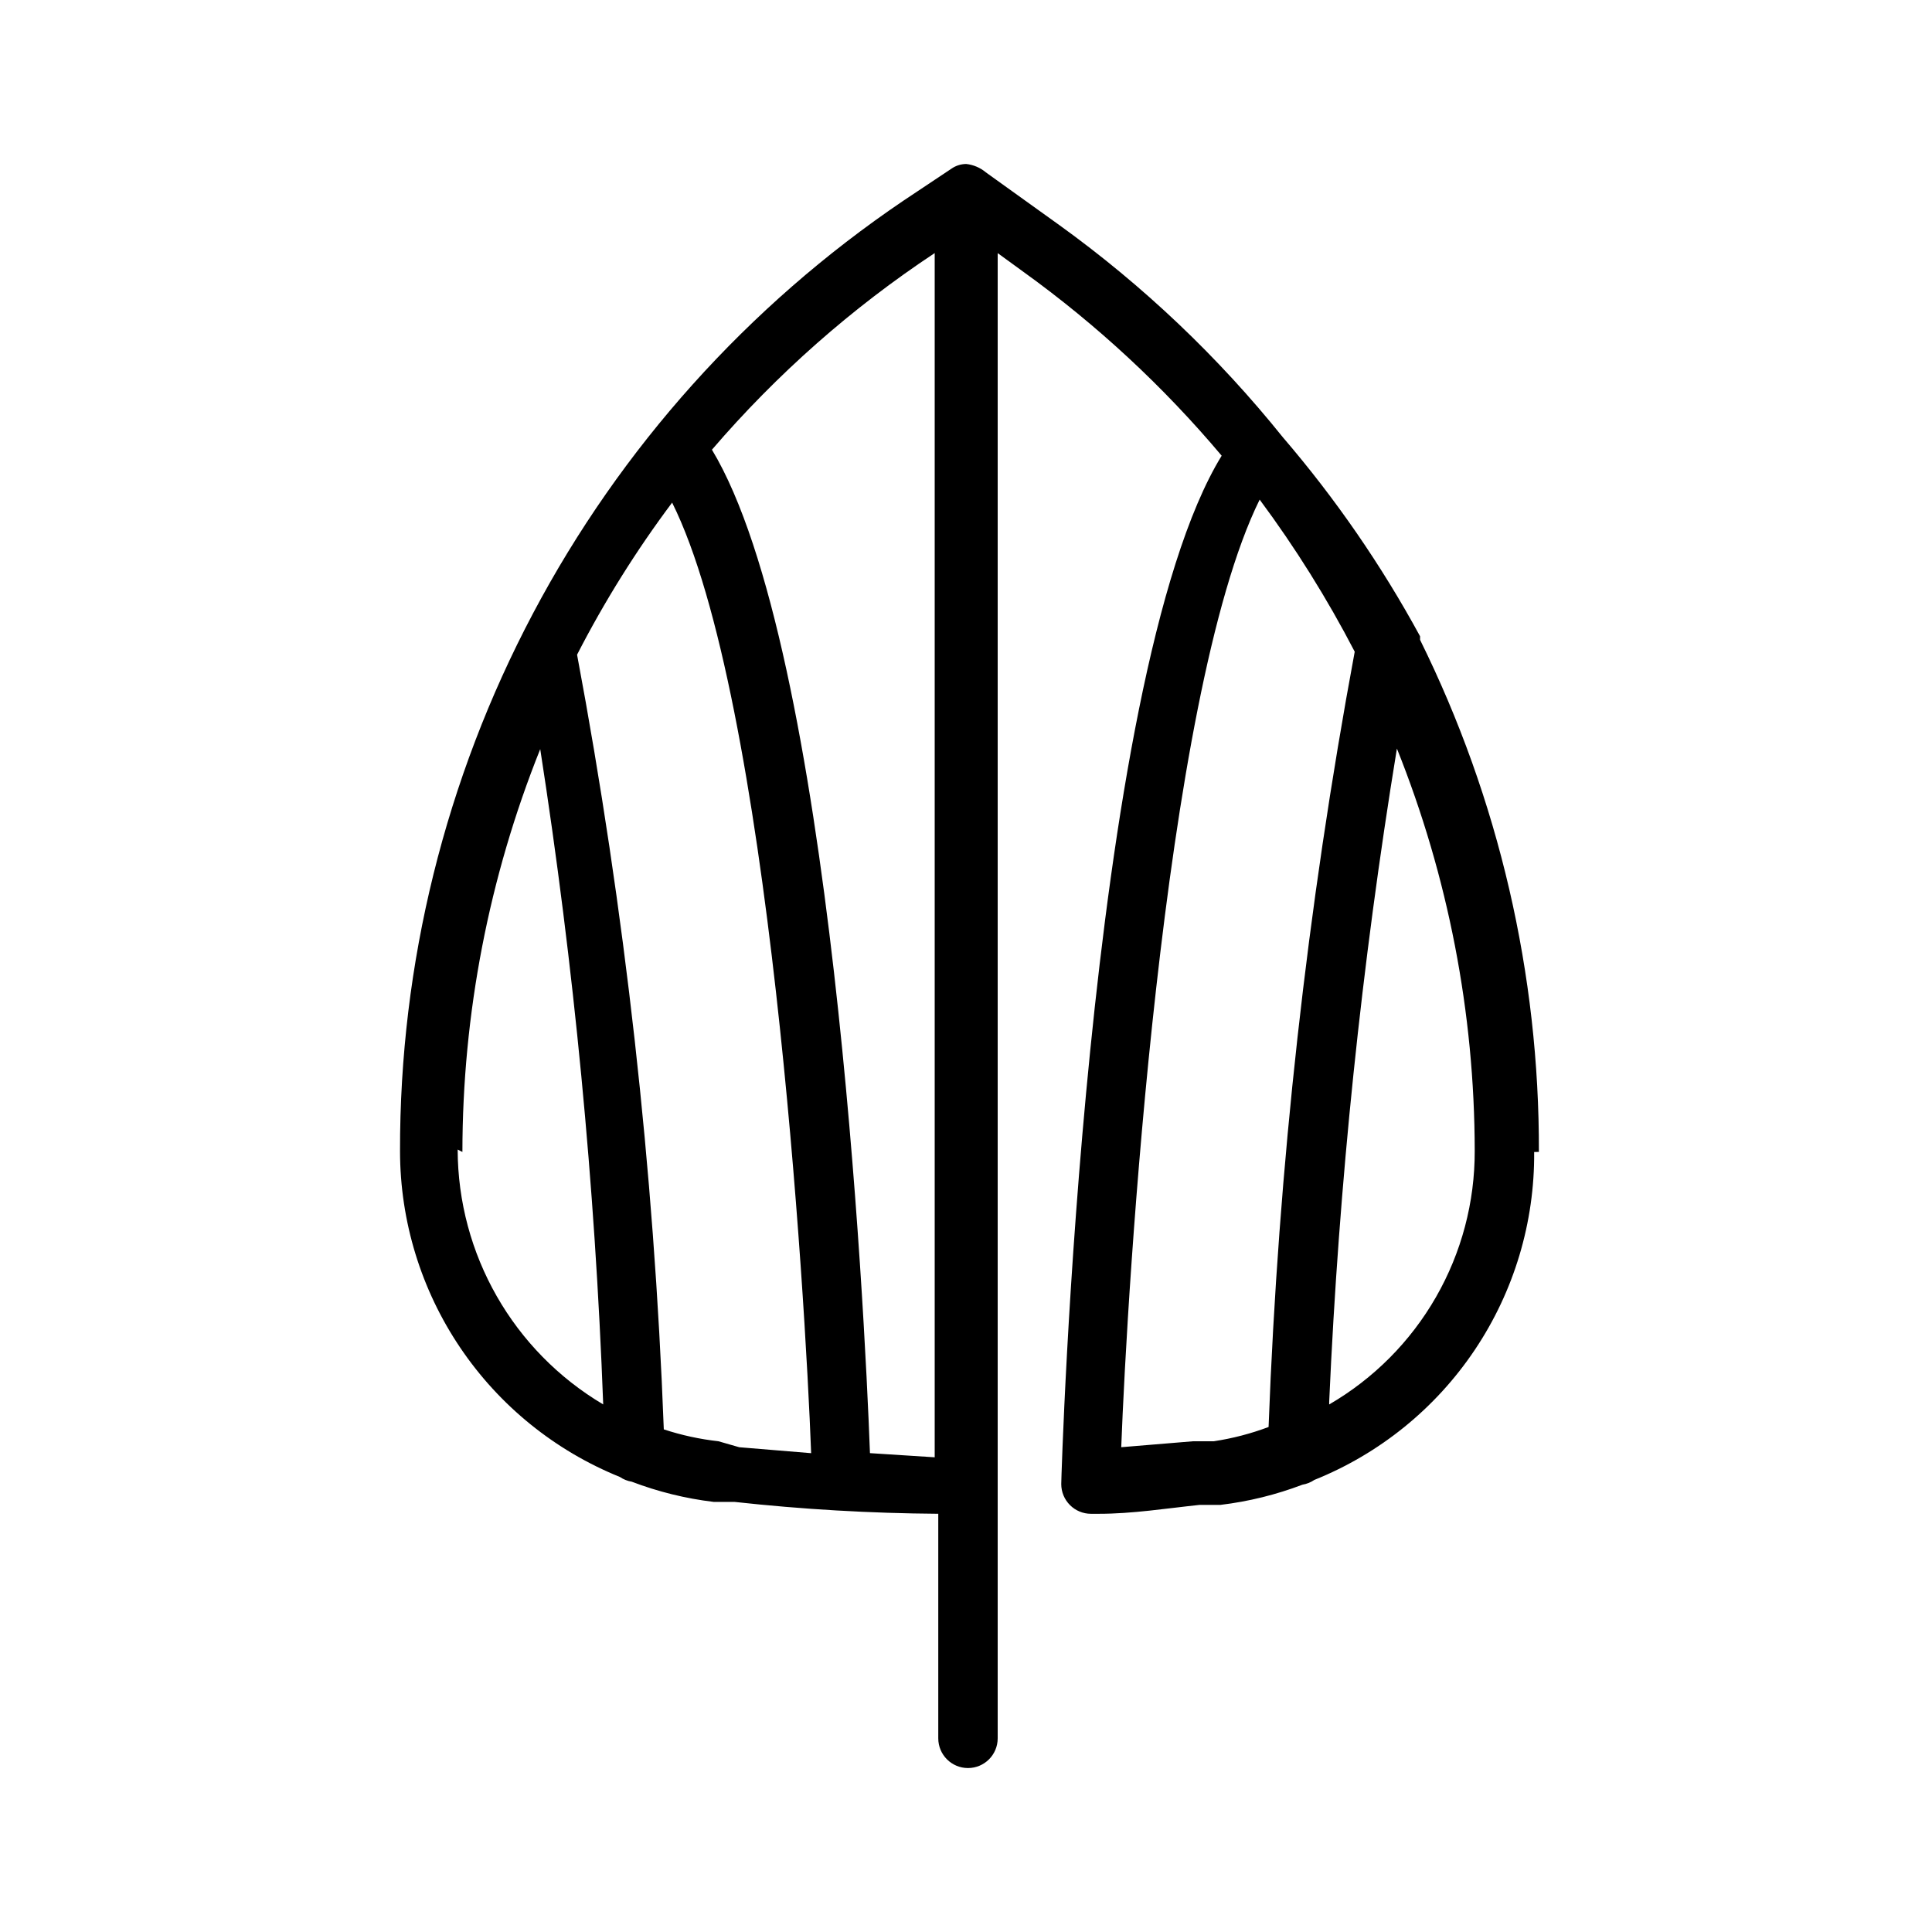 <?xml version="1.0" encoding="UTF-8"?>
<!-- Uploaded to: ICON Repo, www.iconrepo.com, Generator: ICON Repo Mixer Tools -->
<svg width="800px" height="800px" version="1.1" viewBox="144 144 512 512" xmlns="http://www.w3.org/2000/svg">
 <defs>
  <clipPath id="a">
   <path d="m187 148.09h464.9v472.91h-464.9z"/>
  </clipPath>
 </defs>
 <g clip-path="url(#a)">
  <path d="m4598.3 462.98-11.18 4.723-17.477 7.398h0.004c-8.203 3.473-17.461 3.473-25.664 0-6.633-2.629-11.84-7.953-14.324-14.641-0.988-3-1.52-6.133-1.578-9.289 0.039-3.109 0.57-6.191 1.578-9.133 2.535-6.656 7.723-11.961 14.324-14.641 8.219-3.387 17.445-3.387 25.664 0l28.652 12.281v-0.004c2.266 0.633 4.664 0.633 6.93 0 0-6.141-0.945-12.281-1.891-18.422v0.004c-3.5-28.41-10.316-56.309-20.309-83.129-2.047-5.984-4.25-11.652-6.613-17.32l-18.105 4.879-25.504 7.242v0.004c-7.836 2.082-16.191 0.457-22.672-4.41-6.156-4.371-9.75-11.5-9.605-19.051 0.121-7.262 3.762-14.012 9.762-18.105 6.969-3.981 15.379-4.562 22.828-1.574l7.398 2.519 26.293 9.289c-4.25-8.344-8.973-16.688-13.855-24.402-1.102-2.047-2.519-4.094-3.777-6.141-27.027-41.223-68.648-70.695-116.5-82.5h-4.41c-47.855 11.805-89.477 41.277-116.5 82.5-1.258 2.047-2.676 4.094-3.777 6.141-4.879 7.715-9.605 15.742-13.855 24.402l26.133-10.074 7.398-2.519h0.004c7.711-2.473 16.133-1.254 22.828 3.305 6.211 4.336 9.871 11.473 9.762 19.051-0.086 7.234-3.664 13.98-9.605 18.105-6.484 4.867-14.84 6.492-22.672 4.41l-25.504-7.242-17.949-5.356c-2.363 5.668-4.566 11.336-6.613 17.32-10.137 26.957-17.059 55.02-20.625 83.602-0.945 6.141-1.418 12.281-1.891 18.422l0.004-0.004c2.266 0.633 4.66 0.633 6.926 0l28.652-12.281h0.004c8.219-3.383 17.441-3.383 25.66 0 6.602 2.684 11.793 7.984 14.328 14.645 1.004 2.941 1.539 6.023 1.574 9.129-0.055 3.16-0.586 6.293-1.574 9.289-2.484 6.691-7.691 12.012-14.328 14.645-8.199 3.473-17.461 3.473-25.66 0l-17.477-7.398-11.18-4.723v-0.004c-2.379-0.938-5.023-0.938-7.398 0 0.051 6.082 0.684 12.145 1.887 18.105 3.648 17.828 13.188 33.91 27.082 45.66 24.844 19.152 56.859 26.41 87.535 19.836l49.438-7.559v64.711c0 5.129 4.16 9.289 9.289 9.289s9.289-4.16 9.289-9.289v-65.496l49.277 7.559c30.727 6.512 62.766-0.738 87.695-19.84 13.895-11.75 23.434-27.828 27.078-45.656 1.207-5.961 1.84-12.023 1.891-18.105-2.266-0.91-4.781-0.965-7.086-0.156zm-177.12 57.465-52.426 7.871c-25.332 5.695-51.887-0.066-72.578-15.742-7.238-5.856-12.961-13.359-16.691-21.887l3.621 1.418c6.676 2.824 13.852 4.273 21.098 4.25 7.031 0.059 14-1.336 20.469-4.094 11.695-4.481 20.844-13.859 25.031-25.66 1.828-5.047 2.734-10.379 2.676-15.746 0.074-5.367-0.832-10.703-2.676-15.742-4.223-11.82-13.352-21.234-25.031-25.82-13.309-5.512-28.258-5.512-41.566 0l-5.668 2.519v-0.004c3.559-23.887 9.68-47.324 18.266-69.902l27.711 7.871h-0.004c3.844 1.086 7.816 1.617 11.809 1.574 9.629-0.031 19-3.117 26.766-8.816 10.789-8.027 17.105-20.715 17.004-34.164-0.121-13.277-6.777-25.645-17.793-33.062-7.641-5.379-16.789-8.188-26.133-8.027 21.992-28.266 52.008-49.23 86.121-60.145zm143.59-7.871c-20.75 15.684-47.355 21.441-72.734 15.742l-52.27-7.871v-311.42c34.109 10.914 64.125 31.875 86.117 60.141-9.336-0.105-18.469 2.699-26.133 8.031-11.324 7.723-18.008 20.617-17.793 34.32 0.199 13.027 6.492 25.211 17.004 32.906 7.766 5.699 17.137 8.785 26.766 8.816 3.992 0.039 7.965-0.488 11.809-1.574l27.711-7.871h-0.004c8.586 22.578 14.707 46.012 18.266 69.902l-5.668-2.519c-13.309-5.508-28.258-5.508-41.566 0-11.68 4.59-20.809 14.004-25.031 25.82-1.844 5.043-2.75 10.379-2.676 15.746-0.059 5.363 0.848 10.695 2.676 15.742 4.188 11.805 13.336 21.184 25.031 25.664 6.469 2.754 13.438 4.148 20.469 4.094 7.246 0.02 14.422-1.426 21.098-4.25l3.621-1.418c-3.957 7.898-9.668 14.789-16.691 20.152zm-1112.3-174.45 30.23-87.066c3.43-17.762-1.254-36.129-12.77-50.078-11.52-13.953-28.664-22.031-46.754-22.027-18.094 0.004-35.238 8.086-46.75 22.039-11.641 14.312-16.211 33.109-12.438 51.168l29.758 85.961v0.004c3.57 9.637 11.621 16.926 21.566 19.523v255.37c0 4.348 3.527 7.871 7.875 7.871s7.871-3.523 7.871-7.871v-255.37c9.98-2.469 18.035-9.812 21.41-19.523zm-43.77-5.195-29.598-84.859c-2.508-13.051 0.895-26.539 9.293-36.836 8.398-10.297 20.926-16.34 34.211-16.508 13.285-0.164 25.961 5.566 34.613 15.648 8.652 10.086 12.391 23.484 10.207 36.59l-29.758 85.961 0.004 0.004c-1.625 3.809-4.68 6.824-8.508 8.395-3.832 1.57-8.125 1.57-11.953 0-3.832-1.57-6.887-4.586-8.508-8.395zm47.23 78.719h0.004c5.75 8.965 15.645 14.414 26.293 14.484 2.391-0.004 4.773-0.32 7.086-0.945l89.582-21.41c16.824-6.715 29.754-20.617 35.227-37.887 5.473-17.27 2.914-36.082-6.973-51.262-9.887-15.18-26.062-25.125-44.066-27.102-18.008-1.973-35.953 4.231-48.895 16.906l-56.363 71.32c-3.871 5.047-6.125 11.145-6.461 17.496-0.34 6.352 1.254 12.656 4.57 18.086zm14.168-26.137 55.734-70.535 0.004 0.004c9.609-9.312 22.949-13.723 36.211-11.965 12.969 1.93 24.461 9.398 31.488 20.469 7.074 11.102 8.91 24.75 5.031 37.328-3.879 12.578-13.086 22.816-25.184 28.008l-87.535 20.781c-4.098 0.73-8.316-0.191-11.734-2.562-3.418-2.371-5.758-6-6.508-10.094-0.754-4.09 0.145-8.316 2.496-11.746zm130.83 57.309 0.008 0.004c-15.152-10.539-34.297-13.555-51.957-8.188l-83.129 36.84c-7.68 3.719-13.527 10.395-16.195 18.5-2.668 8.105-1.93 16.949 2.043 24.504 3.973 7.551 10.844 13.168 19.035 15.562l89.109 22.672c2.203 0.156 4.41 0.156 6.613 0 15.777 0.066 30.941-6.102 42.195-17.16 12.852-12.652 19.418-30.359 17.93-48.328-1.488-17.973-10.887-34.355-25.645-44.719zm-3.305 81.711 0.004 0.004c-9.195 9.199-21.988 13.867-34.949 12.75l-88.008-22.516-0.004 0.004c-3.055-0.84-5.785-2.578-7.836-4.996-2.051-2.414-3.324-5.394-3.656-8.543-0.309-3.231 0.387-6.477 1.996-9.293 1.605-2.82 4.043-5.074 6.977-6.453l82.027-36.367c12.875-3.676 26.719-1.387 37.727 6.234 11.008 7.625 18.02 19.781 19.109 33.125 1.125 13.316-3.785 26.434-13.383 35.738zm-329.68-120.44 88.48 21.098h0.004c2.312 0.625 4.695 0.941 7.086 0.945 7.746-0.191 15.148-3.231 20.793-8.539s9.133-12.512 9.801-20.23c0.664-7.719-1.539-15.414-6.191-21.609l-57.152-72.266h0.004c-13.195-12.328-31.207-18.113-49.113-15.77-17.902 2.34-33.824 12.562-43.406 27.867-9.578 15.305-11.816 34.094-6.102 51.219 5.719 17.129 18.789 30.805 35.645 37.289zm-15.742-80.609 0.004 0.004c7.027-11.07 18.52-18.539 31.488-20.469h5.668c11.062-0.074 21.742 4.031 29.914 11.492l56.363 70.691c1.91 2.539 3.008 5.598 3.148 8.773 0.141 3.176-0.684 6.32-2.363 9.016-1.711 2.5-4.106 4.453-6.898 5.629-2.793 1.172-5.863 1.516-8.844 0.984l-87.379-20.781c-12.422-4.906-22-15.109-26.113-27.812-4.113-12.707-2.332-26.586 4.856-37.84zm128.47 147.99-84.23-37.312v0.004c-17.387-4.801-36.012-1.605-50.805 8.715-14.797 10.32-24.227 26.695-25.727 44.672-1.5 17.977 5.086 35.688 17.965 48.32 11.348 11.105 26.629 17.277 42.508 17.16h7.398l87.855-23.301c6.238-1.652 11.82-5.18 15.988-10.109 4.168-4.926 6.719-11.016 7.312-17.445 0.426-6.504-1.18-12.98-4.59-18.539-3.414-5.555-8.465-9.914-14.461-12.477zm-8.816 43.297-86.906 22.355v0.004c-13.281 1.348-26.48-3.266-36.027-12.602-9.547-9.332-14.457-22.422-13.41-35.73 1.16-13.297 8.133-25.398 19.051-33.062 7.367-5.16 16.051-8.109 25.035-8.504 3.668-0.016 7.32 0.461 10.863 1.418l83.129 36.84c2.934 1.379 5.371 3.633 6.977 6.453 1.609 2.816 2.305 6.062 1.996 9.293-0.391 3.094-1.691 6.004-3.738 8.355-2.043 2.356-4.746 4.051-7.754 4.867zm43.141-281.34c-2.027 2.457-2.84 5.695-2.203 8.816 0.766 4.258-2.047 8.336-6.301 9.133-2.047 0.414-4.18-0.027-5.898-1.211-1.723-1.188-2.891-3.023-3.231-5.086-1.543-7.703 0.48-15.691 5.508-21.727 5.168-5.785 12.555-9.09 20.312-9.09 7.754 0 15.141 3.305 20.309 9.09 5.027 6.035 7.055 14.023 5.512 21.727-0.625 3.762-3.902 6.504-7.715 6.453h-1.418c-4.25-0.797-7.062-4.875-6.297-9.129 0.633-3.121-0.176-6.363-2.203-8.82-2.07-2.336-5.031-3.691-8.152-3.719-3.125-0.031-6.113 1.266-8.223 3.562zm-149.57 118.08c-1.699-7.684 0.152-15.719 5.039-21.887 4.91-6.133 12.297-9.77 20.152-9.918 7.641 0 14.918 3.266 19.996 8.977 2.867 3.301 2.516 8.309-0.789 11.176-3.305 2.871-8.309 2.519-11.176-0.785-1.871-2.606-5.004-3.992-8.188-3.621-3.133 0.031-6.086 1.48-8.031 3.934-2.039 2.449-2.797 5.719-2.047 8.816 0.613 3.094 2.578 5.75 5.356 7.242 1.883 0.914 3.316 2.551 3.969 4.539 0.656 1.992 0.473 4.16-0.508 6.012-1.34 2.59-4.008 4.227-6.926 4.25-1.195 0.238-2.426 0.238-3.621 0-7.027-3.91-11.895-10.805-13.227-18.734zm31.488 157.44c0.469 2.043 0.102 4.195-1.023 5.969-1.121 1.773-2.906 3.023-4.957 3.477-1.938 0.23-3.891 0.23-5.828 0-7.191 0.016-14.074-2.914-19.051-8.105-4.973-5.195-7.602-12.199-7.277-19.383 0.328-7.188 3.586-13.922 9.012-18.641 5.859-5.156 13.695-7.461 21.41-6.301 4.348 0.652 7.344 4.707 6.691 9.055-0.652 4.348-4.703 7.344-9.051 6.691-3.129-0.469-6.305 0.473-8.672 2.57-2.371 2.094-3.691 5.129-3.609 8.293 0.094 3.152 1.598 6.098 4.094 8.027 2.508 1.918 5.742 2.613 8.816 1.891 2.047-0.469 4.195-0.102 5.969 1.023 1.773 1.121 3.027 2.91 3.477 4.961zm239.78-168.62v-0.004c-3.019-3.113-3.019-8.062 0-11.18 5.137-5.902 12.648-9.195 20.469-8.973 7.859 0.148 15.242 3.785 20.152 9.918 4.867 6.203 6.719 14.25 5.043 21.953-1.676 7.707-6.699 14.262-13.703 17.879-1.195 0.238-2.426 0.238-3.621 0-3.582-0.051-6.676-2.519-7.527-6-0.855-3.481 0.754-7.098 3.906-8.797 2.852-1.441 4.887-4.109 5.512-7.242 0.656-3.074-0.09-6.281-2.039-8.746-1.949-2.469-4.894-3.938-8.039-4.008-3.215-0.301-6.363 1.066-8.344 3.621-1.293 1.891-3.363 3.106-5.644 3.32-2.281 0.211-4.539-0.602-6.164-2.219zm43.613 132.09c5.426 4.719 8.68 11.457 9.008 18.641 0.328 7.184-2.301 14.188-7.277 19.383-4.973 5.195-11.859 8.121-19.051 8.105-1.934 0.242-3.891 0.242-5.824 0-4.348-0.957-7.098-5.258-6.141-9.602 0.957-4.348 5.258-7.098 9.605-6.141 3.074 0.719 6.309 0.027 8.816-1.891 2.496-1.93 3.996-4.875 4.094-8.031 0.008-3.164-1.305-6.188-3.621-8.344-2.375-2.074-5.543-2.996-8.66-2.519-4.348 0.695-8.438-2.262-9.133-6.609-0.695-4.348 2.266-8.438 6.613-9.133 7.742-1.211 15.625 1.035 21.57 6.141zm-1015-2.676c-1.203 25.355-6.519 50.348-15.742 73.996l-24.09 59.828c-1.215 3.023-4.141 5.016-7.398 5.035-0.934 0.223-1.902 0.223-2.836 0-4.023-1.543-6.059-6.031-4.566-10.074l23.145-59.828c8.863-22.062 14.18-45.391 15.746-69.117 1.969-44.512-7.633-88.773-27.867-128.47-1.586-3.809 0.035-8.191 3.715-10.051 3.68-1.863 8.172-0.57 10.297 2.965 21.137 42 31.062 88.75 28.809 135.71zm-81.238-211.45c-6.297-7.242-12.91-14.328-19.836-21.254l-43.297-43.297c-3.199-2.957-8.141-2.957-11.336 0l-43.297 43.77c-6.926 6.926-13.539 14.012-19.836 21.254h-0.004c-53.578 56.969-82.492 132.79-80.449 210.97 1.199 25.355 6.519 50.348 15.742 73.996l22.984 59.828h0.004c1.215 3.023 4.137 5.016 7.398 5.035 0.93 0.223 1.902 0.223 2.832 0 4.023-1.543 6.059-6.031 4.566-10.074l-23.145-59.828c-9.008-22.016-14.328-45.367-15.742-69.117-1.766-74.066 25.727-145.85 76.516-199.79 6.141-6.926 12.594-13.855 19.207-20.625l38.891-38.102 37.785 38.102c6.613 6.769 13.066 13.699 19.207 20.625s14.801 17.789 21.41 26.609v-0.004c1.125 1.934 3.019 3.301 5.211 3.754 2.188 0.457 4.469-0.043 6.269-1.371 1.801-1.328 2.953-3.359 3.164-5.586 0.215-2.227-0.531-4.441-2.047-6.086-6.769-9.918-14.172-19.207-22.199-28.812zm-104.7 86.594c0 2.086 0.828 4.09 2.305 5.566 1.477 1.477 3.481 2.305 5.566 2.305h56.051c4.348 0 7.871-3.523 7.871-7.871 0-4.348-3.523-7.871-7.871-7.871h-56.051c-2.172-0.004-4.25 0.891-5.738 2.469-1.492 1.582-2.262 3.707-2.133 5.875zm117.77 76.203v-0.004c-0.082-4.312-3.559-7.785-7.871-7.871h-56.051c-4.348 0-7.871 3.523-7.871 7.871 0 2.09 0.828 4.094 2.305 5.566 1.477 1.477 3.481 2.309 5.566 2.309h56.051c4.168 0.008 7.621-3.238 7.871-7.402zm-73.051 26.133h-56.051c-4.348 0-7.871 3.523-7.871 7.871 0 2.09 0.828 4.09 2.305 5.566 1.477 1.477 3.481 2.309 5.566 2.309h56.051c2.086 0 4.09-0.832 5.566-2.309 1.477-1.477 2.305-3.477 2.305-5.566 0-2.086-0.828-4.09-2.305-5.566-1.477-1.477-3.481-2.305-5.566-2.305zm-33.219 86.594h-56.051c-4.348 0-7.871 3.523-7.871 7.871 0 2.086 0.828 4.09 2.305 5.566 1.477 1.477 3.477 2.305 5.566 2.305h56.047c4.312-0.082 7.789-3.559 7.875-7.871 0-2.09-0.832-4.09-2.309-5.566-1.477-1.477-3.477-2.305-5.566-2.305zm-70.062-129.89c0 2.09 0.828 4.09 2.305 5.566s3.477 2.305 5.566 2.305h57.309c4.312-0.082 7.789-3.559 7.871-7.871 0-2.086-0.828-4.09-2.305-5.566-1.477-1.477-3.481-2.305-5.566-2.305h-57.309c-4.348 0-7.871 3.523-7.871 7.871zm105.48-105.01c4.348 0 7.871-3.523 7.871-7.871 0-4.348-3.523-7.875-7.871-7.875h-17.32c-4.348 0-7.871 3.527-7.871 7.875 0 4.348 3.523 7.871 7.871 7.871zm62.977 72.738c2.086 0 4.09-0.832 5.566-2.305 1.477-1.477 2.305-3.481 2.305-5.566-0.082-4.312-3.559-7.789-7.871-7.875h-17.32c-4.348 0-7.871 3.527-7.871 7.875 0 2.086 0.828 4.09 2.305 5.566 1.477 1.473 3.481 2.305 5.566 2.305zm-175.55 124.69c0 2.09 0.828 4.09 2.305 5.566 1.477 1.477 3.481 2.305 5.566 2.305h15.746c2.086 0 4.09-0.828 5.566-2.305 1.477-1.477 2.305-3.477 2.305-5.566 0-2.086-0.828-4.09-2.305-5.566-1.477-1.477-3.481-2.305-5.566-2.305h-15.746c-2.285-0.316-4.598 0.363-6.344 1.871-1.75 1.508-2.762 3.691-2.785 6zm182.32-20.309h-15.746c-4.348 0-7.871 3.523-7.871 7.871 0 4.348 3.523 7.871 7.871 7.871h15.746c4.348 0 7.871-3.523 7.871-7.871 0-4.348-3.523-7.871-7.871-7.871zm-119.02 101.08h-15.742l-0.004-0.004c-4.348 0-7.871 3.527-7.871 7.875 0 2.086 0.828 4.09 2.305 5.566 1.477 1.477 3.481 2.305 5.566 2.305h15.746c2.086 0 4.09-0.828 5.566-2.305 1.473-1.477 2.305-3.481 2.305-5.566 0.027-2.328-0.973-4.547-2.731-6.066-1.762-1.516-4.106-2.18-6.402-1.809zm111.31-24.719h-35.266c-4.348 0-7.875 3.523-7.875 7.871 0 2.086 0.832 4.09 2.309 5.566 1.477 1.477 3.477 2.305 5.566 2.305h35.266c2.086 0 4.09-0.828 5.566-2.305 1.477-1.477 2.305-3.481 2.305-5.566 0.031-2.324-0.969-4.547-2.731-6.062-1.762-1.52-4.106-2.184-6.398-1.809zm-1936.5-103.12c0.145-47.066-10.633-93.52-31.488-135.71v-0.945c-10.227-18.812-22.418-36.492-36.367-52.742-17.117-21.309-37.027-40.215-59.199-56.203l-19.523-14.012 0.004-0.004c-1.477-1.227-3.285-1.996-5.195-2.203-1.41 0.012-2.785 0.449-3.938 1.262l-12.754 8.5c-41.16 27.855-74.848 65.395-98.098 109.32-23.254 43.926-35.359 92.891-35.254 142.59 0.027 18.543 5.582 36.66 15.961 52.027 10.375 15.371 25.102 27.293 42.293 34.25 0.945 0.641 2.019 1.074 3.148 1.258 6.996 2.668 14.293 4.465 21.727 5.356h5.512c17.934 1.969 35.957 3.019 54 3.148v59.512c0 4.348 3.527 7.871 7.875 7.871s7.871-3.523 7.871-7.871v-393.6l6.926 5.039c19.41 13.996 37.02 30.336 52.43 48.648-36.211 59.039-42.512 270.48-42.512 272.53 0 2.09 0.832 4.09 2.309 5.566 1.477 1.477 3.477 2.309 5.566 2.309h2.047c8.973 0 17.789-1.418 26.766-2.363h5.512-0.004c7.434-0.887 14.73-2.688 21.727-5.352 1.129-0.188 2.203-0.617 3.148-1.262 17.316-6.957 32.137-18.969 42.527-34.473 10.391-15.5 15.871-33.773 15.727-52.434zm-285.28 0c0.023-36.57 7.023-72.797 20.625-106.75 8.945 57.512 14.516 115.5 16.688 173.66-23.859-14.148-38.512-39.805-38.57-67.543zm67.859 76.672c-4.926-0.547-9.781-1.602-14.488-3.148-2.602-68.906-10.285-137.52-22.984-205.3 7.25-14.117 15.676-27.602 25.191-40.305 25.82 51.797 35.266 209.87 36.84 251.91l-19.051-1.574zm40.148 3.148c-1.418-38.258-10.078-213.18-41.879-265.92l-0.004 0.004c17.18-20.016 37.047-37.555 59.039-52.113v319.13zm121.7-13.539h-0.004c2.582-58.027 8.578-115.86 17.949-173.18 13.582 33.895 20.582 70.07 20.621 106.59 0.043 13.609-3.5 26.984-10.273 38.785-6.769 11.805-16.531 21.613-28.297 28.445zm-30.547 10.391h-5.512l-19.051 1.574c1.574-41.562 10.863-198.85 36.684-251.12 9.461 12.742 17.883 26.219 25.191 40.305-12.609 67.84-20.242 136.51-22.828 205.46-4.684 1.762-9.539 3.027-14.484 3.777zm1063.4-120.76c-15.742 20.152-6.926 37.785 5.352 55.734l2.203 2.992h0.004c3.391 5.019 5.344 10.871 5.648 16.922 0.305 6.047-1.051 12.066-3.918 17.402-2.164 4.043-5.391 7.426-9.328 9.781-3.938 2.359-8.438 3.602-13.027 3.602-14.801 0-72.109-29.914-99.031-44.082v137.13c0 4.348-3.523 7.871-7.871 7.871s-7.871-3.523-7.871-7.871v-149.88c0.07-0.523 0.07-1.055 0-1.574v-2.207l1.102-1.258 1.258-0.789h4.094v-1.73h3.465c43.77 23.457 94.465 48.02 103.6 48.336h-0.004c3.84 0.371 7.477-1.797 8.977-5.356 1.395-2.801 2.031-5.918 1.836-9.043-0.191-3.125-1.207-6.141-2.938-8.746l-2.047-2.992c-10.547-15.742-29.914-43.453-4.566-74.469 1.574-1.891 38.414-47.23 52.426-60.93 2.398-2.406 4.035-5.469 4.707-8.801 0.672-3.332 0.352-6.785-0.926-9.934-1.566-4.566-5.883-7.613-10.707-7.559-18.422 0-73.051 7.086-73.523 7.086h-1.578c-9.758-1.219-18.32-7.086-22.984-15.746l-43.141-88.953c-2.961-4.09-7.703-6.512-12.75-6.512-5.051 0-9.793 2.422-12.754 6.512l-43.137 90.055c-4.746 8.727-13.438 14.598-23.305 15.746h-1.891s-55.262-7.242-73.523-7.086h0.004c-4.828-0.055-9.145 2.992-10.707 7.559-1.277 3.148-1.602 6.606-0.93 9.934 0.672 3.332 2.309 6.394 4.707 8.801 8.344 8.5 19.836 22.516 31.488 35.895 7.871 9.605 15.742 18.578 20.941 24.719 30.699 33.852 3.465 66.281-6.769 78.719l-0.004 0.004c-1.691 2.227-2.711 4.894-2.934 7.688-0.223 2.789 0.359 5.586 1.676 8.055 1.625 4.043 5.418 6.793 9.762 7.086 13.066 0 51.012-19.836 62.977-26.293 3.828-1.969 8.527-0.496 10.547 3.305 1.984 3.875 0.516 8.625-3.305 10.707-37.629 19.523-58.727 27.867-70.535 28.023-5.094-0.074-10.059-1.594-14.324-4.383-4.262-2.785-7.648-6.727-9.762-11.359-2.555-5.152-3.582-10.926-2.969-16.641 0.613-5.719 2.844-11.141 6.43-15.637 14.801-17.633 25.977-37 7.086-57.781-5.668-6.297-13.383-15.742-21.41-25.191-11.02-13.227-22.516-26.922-30.387-34.953v0.004c-4.496-4.676-7.555-10.543-8.812-16.906-1.254-6.367-0.656-12.957 1.727-18.988 1.992-5.059 5.461-9.402 9.953-12.461 4.492-3.062 9.801-4.699 15.238-4.699 17.633 0 66.598 5.984 74.625 7.086v-0.004c4.301-0.816 8.062-3.383 10.391-7.082l43.297-90.844c2.648-4.777 6.527-8.758 11.234-11.527 4.707-2.769 10.07-4.227 15.531-4.219 5.414 0.016 10.727 1.484 15.379 4.254s8.477 6.738 11.07 11.492l43.77 90.688v-0.004c2.238 3.562 5.918 5.977 10.078 6.613 8.031-1.102 57.309-7.086 74.625-7.086 5.438 0.004 10.746 1.641 15.238 4.699 4.492 3.062 7.961 7.406 9.953 12.465 2.305 5.953 2.875 12.441 1.652 18.711-1.227 6.269-4.203 12.062-8.582 16.711-13.852 13.855-51.324 59.355-51.797 59.828zm-175.7 37.789c1.535 1.688 3.703 2.656 5.984 2.676 1.922-0.023 3.769-0.754 5.195-2.047l43.137-38.887 43.609 38.887h0.004c1.387 1.348 3.258 2.086 5.195 2.047 2.277-0.02 4.445-0.988 5.981-2.676 3.019-3.113 3.019-8.066 0-11.18l-39.832-35.426 83.758-39.359c3.957-1.867 5.648-6.59 3.777-10.547-1.867-3.957-6.59-5.648-10.547-3.777l-83.285 39.203v-94.465c0-4.348-3.523-7.875-7.871-7.875s-7.875 3.527-7.875 7.875v94.465l-83.445-39.203h0.004c-1.875-0.906-4.035-1.016-5.992-0.305-1.957 0.711-3.543 2.184-4.398 4.082-0.914 1.898-1.027 4.082-0.316 6.062 0.711 1.984 2.184 3.598 4.094 4.484l83.758 39.359-40.305 35.113c-1.633 1.422-2.621 3.449-2.742 5.613-0.117 2.164 0.645 4.285 2.113 5.879zm3220.9-925.91s-33.535-18.266-49.281-27.711c-13.785-7.551-29.629-10.492-45.207-8.395-15.582 2.098-30.082 9.121-41.383 20.043v-67.543 0.004c9.117 9.254 21.105 15.141 34.008 16.688 39.988 5.039 80.137-31.488 81.711-32.59 1.887-1.715 2.824-4.238 2.519-6.769-0.301-2.504-1.758-4.719-3.938-5.984 0 0-27.867-15.742-41.723-23.457-11.488-6.168-24.578-8.703-37.539-7.269-12.957 1.434-25.176 6.769-35.039 15.297v-58.566c6.492 5.438 14.422 8.883 22.828 9.918 30.699 3.621 60.613-23.773 61.875-24.875 1.887-1.715 2.824-4.238 2.519-6.769-0.301-2.5-1.758-4.715-3.938-5.984 0 0-20.469-11.492-31.488-17.633-9.789-5.215-21.039-7.008-31.965-5.098-10.926 1.91-20.898 7.418-28.336 15.648-7.519-8.266-17.598-13.762-28.617-15.617-11.02-1.855-22.34 0.039-32.152 5.383-9.918 5.824-30.387 17.32-30.387 17.32v-0.004c-2.18 1.27-3.637 3.484-3.938 5.984-0.305 2.531 0.633 5.055 2.519 6.769 1.258 1.102 31.488 28.34 61.875 24.875 8.406-1.035 16.336-4.481 22.828-9.918v58.566c-9.949-8.559-22.27-13.883-35.32-15.262-13.055-1.379-26.215 1.254-37.73 7.547-13.383 7.715-41.25 23.145-41.25 23.145-2.18 1.266-3.637 3.481-3.938 5.984-0.305 2.531 0.633 5.055 2.519 6.769 1.574 1.574 41.723 37.629 81.711 32.59 12.902-1.547 24.891-7.434 34.008-16.688v67.543-0.004c-11.41-10.914-25.996-17.914-41.652-19.98s-31.562 0.906-45.41 8.488c-15.742 9.289-48.805 27.551-48.805 27.551l-0.004 0.004c-2.176 1.266-3.637 3.481-3.938 5.981-0.305 2.531 0.633 5.055 2.519 6.769 1.891 1.73 48.805 43.926 95.41 38.102 16.113-1.988 30.977-9.699 41.879-21.727v50.852c0 2.09 0.828 4.09 2.305 5.566 1.477 1.477 3.481 2.309 5.566 2.309 2.09 0 4.09-0.832 5.566-2.309 1.477-1.477 2.309-3.477 2.309-5.566v-50.852c10.902 12.027 25.766 19.738 41.879 21.727 47.23 5.824 93.52-36.367 95.41-38.102h-0.004c1.887-1.715 2.828-4.238 2.519-6.769-0.156-2.387-1.367-4.582-3.305-5.981zm-176.33-192.08h-0.004c-14.742 0.277-29.117-4.625-40.617-13.855l19.996-11.492c7.223-3.953 15.625-5.191 23.68-3.484 8.059 1.703 15.238 6.234 20.246 12.773-4.789 8.738-13.434 14.691-23.305 16.059zm22.516 86.434h-0.004c-7.137 12.426-19.531 20.941-33.691 23.145-22.055 0.086-43.441-7.543-60.457-21.57 9.289-5.195 22.828-12.91 30.699-17.633 10.852-5.477 23.297-6.898 35.102-4.016 11.809 2.887 22.195 9.895 29.293 19.758zm83.129-15.742c8.188 4.879 21.883 12.438 31.488 17.789h-0.004c-17.016 14.027-38.406 21.656-60.457 21.57-14.16-2.203-26.555-10.719-33.691-23.145l-0.945-1.102c7.047-9.699 17.305-16.59 28.949-19.441 11.645-2.856 23.922-1.488 34.656 3.856zm-20.309-95.883 20.469 11.809h-0.008c-11.531 9.172-25.883 14.066-40.617 13.855-9.812-1.297-18.441-7.129-23.301-15.746 4.809-6.633 11.832-11.328 19.801-13.234 7.973-1.906 16.359-0.898 23.652 2.844zm-62.977 224.98-0.004-0.004c-8.703 15.055-23.754 25.359-40.938 28.027-28.812 3.621-59.672-15.742-74.312-27.078 11.02-6.297 28.496-15.742 38.414-21.883l0.004-0.004c13.227-6.785 28.449-8.594 42.898-5.098 14.449 3.5 27.16 12.066 35.82 24.148-0.844 0.367-1.637 0.844-2.359 1.418zm62.977 28.023h-0.004c-17.184-2.668-32.234-12.973-40.938-28.027-0.547-0.703-1.18-1.34-1.887-1.887 8.57-12.188 21.266-20.859 35.734-24.422 14.469-3.559 29.734-1.762 42.984 5.055 10.234 6.141 27.867 15.742 38.887 22.199-16.215 10.391-47.074 30.07-75.887 26.609zm-55.734-278.67-0.004-0.004c1.23 0.75 2.652 1.133 4.094 1.102 1.562 0.047 3.102-0.391 4.406-1.258 11.398-6.863 19.223-18.367 21.414-31.488 0.461-21.613-7.176-42.617-21.414-58.883-1.684-1.961-4.191-3.012-6.769-2.832-2.59 0.285-4.879 1.812-6.141 4.09 0 0-10.234 18.578-15.742 28.023v0.004c-4.981 10.68-5.785 22.836-2.258 34.078 3.523 11.246 11.125 20.766 21.309 26.691zm-6.297-54.316c2.519-4.41 6.453-11.18 9.605-17.004l-0.008-0.004c7.598 10.809 11.465 23.797 11.02 37-1.039 7.09-4.758 13.516-10.391 17.949-6.289-3.922-10.918-10.02-13.008-17.129-2.09-7.113-1.496-14.746 1.672-21.445zm-998.34 385.1c-14.613 0-28.629-5.809-38.965-16.141-10.332-10.336-16.141-24.352-16.141-38.965v-24.402l-17.32 17.32 0.004-0.004c-10.566 10.199-24.676 15.895-39.359 15.895-14.684 0-28.797-5.695-39.363-15.895-10.207-10.418-15.867-24.457-15.742-39.043-0.137-14.543 5.531-28.539 15.742-38.891l17.32-17.32-23.617 0.004c-14.613 0-28.629-5.805-38.965-16.141-10.332-10.332-16.137-24.352-16.137-38.965 0-14.613 5.805-28.629 16.137-38.965 10.336-10.332 24.352-16.141 38.965-16.141h24.402l-17.32-17.32 0.004 0.004c-10.215-10.352-15.879-24.348-15.742-38.887-0.129-14.586 5.535-28.629 15.742-39.047 10.586-10.16 24.688-15.836 39.359-15.836s28.777 5.676 39.359 15.836l17.32 17.32v-24.406c0-14.613 5.805-28.629 16.141-38.965 10.332-10.332 24.348-16.137 38.965-16.137 14.613 0 28.629 5.805 38.961 16.137 10.336 10.336 16.141 24.352 16.141 38.965v24.402l17.32-17.32v0.004c10.582-10.16 24.688-15.836 39.359-15.836s28.777 5.676 39.359 15.836c10.211 10.418 15.871 24.461 15.746 39.047 0.137 14.539-5.531 28.535-15.746 38.887l-17.32 17.32 22.832-0.004c14.613 0 28.629 5.809 38.965 16.141 10.332 10.336 16.137 24.352 16.137 38.965 0 14.613-5.805 28.633-16.137 38.965-10.336 10.336-24.352 16.141-38.965 16.141h-24.402l17.32 17.32-0.004-0.004c10.215 10.352 15.883 24.348 15.746 38.891 0.125 14.586-5.535 28.625-15.746 39.043-10.547 10.234-24.664 15.957-39.359 15.957-14.695 0-28.812-5.723-39.359-15.957l-17.32-17.32v24.406c0.004 14.48-5.695 28.375-15.859 38.688s-23.98 16.211-38.457 16.418zm-39.359-118.08v62.977c0 10.438 4.144 20.449 11.527 27.832 7.383 7.379 17.395 11.527 27.832 11.527s20.449-4.148 27.832-11.527c7.383-7.383 11.527-17.395 11.527-27.832v-62.977l44.082 44.082h0.004c7.5 7.18 17.48 11.188 27.867 11.188 10.383 0 20.363-4.008 27.863-11.188 7.394-7.383 11.531-17.418 11.496-27.867 0-10.441-4.133-20.461-11.496-27.867l-44.711-43.453h62.977c10.438 0 20.449-4.144 27.832-11.527 7.379-7.383 11.527-17.391 11.527-27.832 0-10.438-4.148-20.449-11.527-27.832-7.383-7.379-17.395-11.527-27.832-11.527h-62.977l44.082-44.082c7.363-7.406 11.496-17.426 11.492-27.867 0.039-10.449-4.098-20.48-11.492-27.867-7.519-7.144-17.496-11.125-27.867-11.125s-20.348 3.981-27.867 11.125l-43.453 44.711v-62.977c0-10.438-4.144-20.449-11.527-27.832-7.383-7.379-17.395-11.527-27.832-11.527s-20.449 4.148-27.832 11.527c-7.383 7.383-11.527 17.395-11.527 27.832v62.977l-44.082-44.082c-7.523-7.144-17.496-11.125-27.867-11.125-10.375 0-20.348 3.981-27.867 11.125-7.394 7.387-11.531 17.418-11.496 27.867 0 10.441 4.133 20.461 11.496 27.867l44.082 44.082h-62.977c-10.438 0-20.449 4.148-27.832 11.527-7.383 7.383-11.527 17.395-11.527 27.832 0 10.441 4.144 20.453 11.527 27.832 7.383 7.383 17.395 11.531 27.832 11.531h62.977l-44.082 44.082c-7.363 7.406-11.496 17.426-11.496 27.867-0.035 10.449 4.102 20.48 11.496 27.867 7.519 7.141 17.492 11.125 27.867 11.125 10.371 0 20.344-3.984 27.867-11.125zm39.359-20.309c-14.996 0.055-29.656-4.449-42.035-12.91-3.762-2.578-7.289-5.473-10.551-8.66-4.246-4.231-7.996-8.93-11.176-14.012-7.231-11.797-11.047-25.367-11.023-39.203 0.168-19.727 8.121-38.586 22.125-52.473 14.008-13.891 32.934-21.684 52.66-21.684 19.836 0 38.855 7.879 52.879 21.906 14.027 14.023 21.906 33.047 21.906 52.879 0 19.836-7.879 38.855-21.906 52.883-14.023 14.023-33.043 21.902-52.879 21.902zm0-133.82c-15.77-0.004-30.883 6.305-41.973 17.512-11.09 11.211-17.234 26.391-17.066 42.156-0.16 11.105 2.844 22.027 8.66 31.488 2.496 4.098 5.512 7.852 8.973 11.18 2.504 2.516 5.246 4.781 8.188 6.769 9.781 6.695 21.363 10.262 33.219 10.234 15.77 0 30.883-6.309 41.973-17.516 11.09-11.211 17.234-26.387 17.066-42.156 0-15.656-6.219-30.676-17.293-41.746-11.07-11.074-26.086-17.293-41.746-17.293zm-810.03-12.91c-13.539-13.699-64.867 15.742-153.03 86.434-7.285 8.23-11.305 18.844-11.305 29.836 0 10.988 4.019 21.602 11.305 29.832l-35.895 42.352v-113.36h-0.004c10.52-1.355 20.305-6.109 27.867-13.539 8.09-7.949 12.535-18.891 12.281-30.23-12.91-111.47-29.125-167.99-48.336-167.99-19.207 0-35.109 56.68-47.23 169.25 0.484 10.617 4.723 20.719 11.961 28.504 7.238 7.785 17.004 12.746 27.559 14.004v113.2l-36.211-42.195h-0.004c7.254-8.441 11.137-19.262 10.906-30.391-0.234-11.125-4.566-21.777-12.164-29.906-87.535-70.535-138.7-99.344-152.4-85.805-13.699 13.539 14.801 65.023 85.176 153.66 7.859 7.801 18.527 12.113 29.598 11.965 9.801-0.043 19.352-3.062 27.395-8.66l47.23 55.578v60.141h0.004c0 2.09 0.828 4.094 2.305 5.566 1.477 1.477 3.477 2.309 5.566 2.309 2.086 0 4.09-0.832 5.566-2.309 1.477-1.473 2.305-3.477 2.305-5.566v-59.984l47.23-55.734h0.004c8.039 5.598 17.594 8.617 27.395 8.66 11.371 0.098 22.289-4.453 30.227-12.594 69.902-87.379 98.242-138.86 84.703-152.4zm-280.4 151.3c-6.562 0.18-12.941-2.188-17.789-6.613-41.406-52.27-84.387-115.4-85.332-131.46 15.742 0.945 78.719 44.398 130.2 85.648v-0.004c4.344 5.023 6.848 11.379 7.106 18.016s-1.75 13.164-5.691 18.512l-25.66-31.332c-3.117-3.019-8.066-3.019-11.18 0-1.59 1.344-2.57 3.269-2.719 5.344-0.148 2.074 0.551 4.121 1.934 5.676l26.137 30.543-0.004 0.004c-5 3.496-10.906 5.465-17.004 5.668zm51.168-116.51c6.926-66.125 20.625-141.7 31.488-153.5 10.707 12.121 25.031 87.223 32.59 152.4-0.02 6.875-2.801 13.453-7.715 18.262-4.609 4.469-10.398 7.527-16.688 8.816v-43.453c0-2.086-0.828-4.09-2.305-5.566-1.477-1.477-3.481-2.305-5.566-2.305-4.348 0-7.871 3.523-7.871 7.871v43.297c-6.402-1.066-12.246-4.285-16.566-9.121-4.324-4.84-6.867-11.008-7.207-17.488zm132.88 109.27h0.004c-4.918 4.793-11.559 7.406-18.422 7.242-6.066-0.121-11.992-1.859-17.16-5.039l25.977-30.543c1.363-1.574 2.031-3.637 1.855-5.711-0.18-2.074-1.188-3.992-2.801-5.312-1.449-1.48-3.438-2.312-5.512-2.312-2.07 0-4.059 0.832-5.508 2.312l-25.348 29.914c-3.898-5.211-5.938-11.578-5.797-18.082 0.145-6.508 2.461-12.777 6.582-17.812 51.797-41.879 114.77-85.332 130.83-86.277-0.941 16.059-44.238 79.191-84.699 130.83zm-1140.3-228.92v118.55c0 8.352 3.316 16.359 9.223 22.266s13.914 9.223 22.266 9.223h7.871c2.09-0.027 4.09 0.832 5.512 2.359 1.414 1.309 2.262 3.117 2.363 5.039v204.67c0 2.09-0.832 4.09-2.309 5.566-1.477 1.477-3.477 2.309-5.566 2.309-4.348 0-7.871-3.527-7.871-7.875v-196.8c-12.527 0-24.539-4.977-33.398-13.832-8.855-8.859-13.832-20.871-13.832-33.398v-118.08c0.039-14.477 5.809-28.348 16.047-38.582 10.234-10.238 24.105-16.008 38.582-16.047h1.734c14.199-0.004 27.824 5.606 37.906 15.602 10.086 9.996 15.812 23.57 15.938 37.77 0 2.086-0.828 4.09-2.305 5.566-1.477 1.477-3.481 2.305-5.566 2.305-4.348 0-7.871-3.523-7.871-7.871-0.043-10.094-4.07-19.758-11.207-26.895-7.137-7.137-16.805-11.164-26.895-11.207h-1.734c-10.383 0.043-20.32 4.219-27.617 11.605-7.297 7.383-11.352 17.371-11.27 27.754zm133.51 24.09h0.004c-14.504 0-28.418 5.75-38.688 15.992-10.27 10.242-16.062 24.137-16.102 38.641v110.21c0.012 13.238 4.797 26.031 13.469 36.035 8.672 10.004 20.656 16.547 33.762 18.441v118.71c0 2.09 0.828 4.09 2.305 5.566 1.477 1.477 3.481 2.309 5.566 2.309 2.09 0 4.09-0.832 5.566-2.309 1.477-1.477 2.305-3.477 2.305-5.566v-125.95 0.004c0.027-2.09-0.832-4.09-2.359-5.512-1.422-1.531-3.422-2.387-5.512-2.363-10.438 0-20.449-4.144-27.832-11.527-7.379-7.383-11.527-17.395-11.527-27.832v-110.21c0-10.355 4.113-20.289 11.438-27.609 7.32-7.324 17.254-11.438 27.609-11.438 10.414 0 20.41 4.094 27.832 11.398 7.422 7.305 11.676 17.234 11.84 27.648v110.21c0.023 6.938-2.246 13.691-6.453 19.207-2.644 3.438-2.012 8.367 1.418 11.023 1.633 1.309 3.731 1.898 5.809 1.633 2.082-0.266 3.961-1.367 5.211-3.051 6.18-8.051 9.602-17.879 9.762-28.023v-110.21c0.082-14.766-5.715-28.961-16.109-39.445-10.398-10.488-24.543-16.402-39.309-16.445zm-170.66 140.28c-8.027 10.496-20.477 16.664-33.691 16.688-10.438 0-20.449-4.148-27.832-11.527-7.383-7.383-11.527-17.395-11.527-27.832v-111.79c0.039-10.008 4.035-19.594 11.113-26.672 7.078-7.078 16.664-11.07 26.672-11.113h2.832c8.668 0.012 17.066 3.016 23.773 8.504 3.285 2.848 8.238 2.57 11.18-0.633 2.68-3.394 2.117-8.316-1.258-11.02-9.547-7.699-21.43-11.918-33.695-11.965h-2.832c-14.09 0-27.609 5.551-37.629 15.453-10.023 9.906-15.734 23.359-15.902 37.445v111.79c0.016 13.238 4.797 26.031 13.473 36.031 8.672 10.004 20.656 16.551 33.762 18.441v165.94c0 2.09 0.828 4.09 2.305 5.566 1.477 1.477 3.481 2.309 5.566 2.309s4.09-0.832 5.566-2.309c1.477-1.477 2.305-3.477 2.305-5.566v-166.25c15.406-2.004 29.332-10.188 38.574-22.672 2.469-3.492 1.699-8.316-1.73-10.863-3.621-2.422-8.512-1.512-11.023 2.047zm-850.18 145.79-50.852 57.152v-0.004c-1.473 1.68-3.59 2.652-5.824 2.68-1.938 0.039-3.809-0.699-5.195-2.047-1.523-1.43-2.387-3.426-2.387-5.512 0-2.086 0.863-4.082 2.387-5.512l49.434-57.781c20.852-23.324 33.738-52.676 36.797-83.812 3.055-31.137-3.875-62.438-19.793-89.371l-85.488-144.37v57.781h7.871c2.09 0 4.09 0.828 5.566 2.305 1.477 1.477 2.305 3.477 2.305 5.566 0 2.086-0.828 4.09-2.305 5.566-1.477 1.477-3.477 2.305-5.566 2.305h-7.871v47.23h31.488c2.086 0 4.09 0.832 5.566 2.309 1.477 1.477 2.305 3.477 2.305 5.566 0 2.086-0.828 4.09-2.305 5.566-1.477 1.477-3.481 2.305-5.566 2.305h-31.488v47.23h55.105c2.086 0 4.09 0.832 5.566 2.309 1.473 1.477 2.305 3.477 2.305 5.566 0 2.086-0.832 4.09-2.305 5.566-1.477 1.477-3.481 2.305-5.566 2.305h-55.105v47.23h31.488c2.086 0 4.09 0.832 5.566 2.309 1.477 1.473 2.305 3.477 2.305 5.566 0 2.086-0.828 4.09-2.305 5.566-1.477 1.473-3.481 2.305-5.566 2.305h-31.488v47.23h23.617c2.086 0 4.09 0.832 5.566 2.305 1.473 1.477 2.305 3.481 2.305 5.566 0 2.09-0.832 4.09-2.305 5.566-1.477 1.477-3.481 2.309-5.566 2.309h-23.617v55.102c0 2.09-0.828 4.09-2.305 5.566-1.477 1.477-3.481 2.309-5.566 2.309-4.348 0-7.875-3.527-7.875-7.875v-55.105l-23.613 0.004c-4.348 0-7.875-3.527-7.875-7.875 0-4.348 3.527-7.871 7.875-7.871h23.617v-47.23h-31.492c-4.348 0-7.871-3.523-7.871-7.871 0-4.348 3.523-7.875 7.871-7.875h31.488v-47.23h-55.102c-4.348 0-7.875-3.523-7.875-7.871s3.527-7.875 7.875-7.875h55.105v-47.23h-31.492c-4.348 0-7.871-3.523-7.871-7.871 0-4.348 3.523-7.875 7.871-7.875h31.488v-47.23h-7.871c-4.348 0-7.871-3.523-7.871-7.871s3.523-7.871 7.871-7.871h7.871v-57.625l-85.488 145.16c-15.918 26.934-22.848 58.234-19.793 89.371 3.059 31.133 15.945 60.488 36.797 83.812l50.695 57.152c1.523 1.43 2.387 3.422 2.387 5.512 0 2.086-0.863 4.082-2.387 5.508-1.391 1.352-3.262 2.086-5.195 2.047-2.234-0.023-4.352-0.996-5.824-2.676l-51.484-57.465c-23.02-25.77-37.242-58.195-40.613-92.586-3.367-34.391 4.297-68.957 21.879-98.707l100.13-170.19c0.914-1.195 2.18-2.078 3.621-2.519h3.777l2.047 0.789 1.418 1.258 100.13 170.19-0.004 0.004c18.051 29.52 26.227 64.023 23.34 98.508-2.887 34.48-16.688 67.145-39.398 93.254zm4153-1158.4 0.004-0.004c-3.285-26.562-17.133-50.68-38.418-66.91-3.91-3.07-8.07-5.809-12.438-8.188 4.305-11.367 6.492-23.426 6.457-35.582-0.227-26.781-11.172-52.352-30.387-71.004-19.125-18.609-44.797-28.957-71.48-28.812-26.793 0.156-52.391 11.109-71.004 30.387-1.551 1.496-3.019 3.074-4.41 4.723-18.031-15.016-40.77-23.207-64.234-23.145-26.711 0.043-52.316 10.672-71.203 29.559s-29.516 44.492-29.559 71.203c0.008 12.668 2.41 25.223 7.086 37-26.715 18.848-42.621 49.488-42.668 82.184 0.043 26.738 10.691 52.367 29.613 71.258 18.922 18.891 44.57 29.504 71.305 29.504 4.746 0.023 9.488-0.344 14.172-1.102 3.676 23.809 15.738 45.523 34.012 61.227 18.273 15.703 41.555 24.363 65.648 24.418 25.426-0.047 49.895-9.688 68.516-26.996 18.625-17.309 30.027-41.012 31.93-66.363h7.086c4.297 0.312 8.613 0.312 12.91 0 26.539-3.356 50.637-17.188 66.914-38.418 16.309-21.34 23.344-48.352 19.52-74.941zm-32.59 64.867v-0.004c-13.773 17.902-34.113 29.574-56.52 32.434-6.07 0.625-12.191 0.625-18.262 0-1.594-21.109-9.93-41.145-23.773-57.152-1.453-1.48-3.438-2.316-5.512-2.316-2.074 0-4.059 0.836-5.512 2.316-1.59 1.344-2.566 3.269-2.715 5.344s0.547 4.121 1.93 5.676c10.621 12.445 17.402 27.703 19.523 43.926-15.648-4.461-29.688-13.312-40.465-25.504-1.426-1.523-3.422-2.387-5.508-2.387-2.09 0-4.082 0.863-5.512 2.387-1.48 1.449-2.316 3.438-2.316 5.512 0 2.07 0.836 4.059 2.316 5.508 14 15.738 32.539 26.742 53.059 31.488-1.359 21.598-10.891 41.863-26.648 56.691-15.762 14.824-36.574 23.094-58.215 23.133-20.5-0.078-40.285-7.562-55.703-21.074-15.422-13.508-25.441-32.137-28.211-52.449 20.719-6.422 38.824-19.34 51.641-36.844 1.277-1.672 1.816-3.797 1.488-5.879-0.324-2.082-1.488-3.941-3.219-5.141-3.543-2.484-8.414-1.719-11.023 1.73-9.895 13.754-23.727 24.188-39.676 29.914 1.016-18.539 7.969-36.258 19.84-50.539 1.383-1.555 2.078-3.602 1.93-5.676-0.148-2.074-1.129-4-2.719-5.344-1.602-1.371-3.684-2.047-5.785-1.867-2.102 0.176-4.043 1.191-5.391 2.812-15.332 18.086-23.805 40.996-23.934 64.707-4.32 0.688-8.688 1.055-13.066 1.102-22.562 0-44.203-8.953-60.172-24.891-15.969-15.941-24.961-37.562-25.004-60.125 0.023-26.711 12.625-51.852 34.008-67.859 15.457 26.246 41.969 44.078 72.109 48.492h1.258c3.891-0.039 7.168-2.918 7.715-6.769 0.316-2.066-0.203-4.176-1.445-5.859-1.238-1.684-3.098-2.805-5.168-3.113-25.582-3.727-48.07-18.914-61.086-41.25 11.723-5.898 24.664-8.973 37.785-8.977 12.773-0.051 25.383 2.859 36.84 8.504 3.918 1.828 8.582 0.23 10.551-3.621 0.922-1.879 1.059-4.047 0.379-6.027-0.68-1.98-2.121-3.606-4-4.523-13.641-6.629-28.605-10.074-43.77-10.074-15.465 0.055-30.707 3.664-44.555 10.547-3.277-9.254-4.977-18.992-5.039-28.809 0-22.551 8.957-44.176 24.902-60.117 15.941-15.945 37.566-24.902 60.117-24.902 20.129-0.039 39.613 7.109 54.945 20.152-10.332 16.113-15.801 34.863-15.746 54.004 0.035 5.277 0.508 10.543 1.418 15.742 0.348 2.07 1.508 3.918 3.223 5.133 1.715 1.211 3.84 1.688 5.91 1.324 4.242-0.727 7.117-4.723 6.453-8.977-0.801-4.574-1.223-9.207-1.258-13.855-0.102-14.668 3.644-29.109 10.863-41.879 12.109 14.973 18.723 33.645 18.734 52.902 0 2.086 0.832 4.09 2.305 5.566 1.477 1.477 3.481 2.305 5.566 2.305 2.09 0 4.094-0.828 5.566-2.305 1.477-1.477 2.309-3.481 2.309-5.566-0.016-24.43-8.977-48.008-25.191-66.285 1.277-1.797 2.644-3.531 4.094-5.195 15.801-16.148 37.391-25.328 59.984-25.504h0.945c22.203-0.043 43.531 8.668 59.355 24.246 16.25 15.746 25.496 37.359 25.66 59.984 0.059 9.812-1.594 19.562-4.879 28.812-15.07-5.613-31.289-7.449-47.23-5.356-12.363 1.543-24.324 5.387-35.27 11.336-3.762 2.137-5.156 6.875-3.148 10.707 2.137 3.762 6.871 5.156 10.707 3.148 9.215-5.066 19.316-8.328 29.754-9.602 13.129-1.648 26.461-0.137 38.891 4.406-10.641 18.715-28.055 32.633-48.648 38.887-4.113 1.285-6.426 5.637-5.195 9.762 0.93 3.391 4.039 5.723 7.555 5.668h2.203c24.848-7.598 45.781-24.527 58.41-47.23 3.348 1.75 6.559 3.75 9.605 5.981 17.957 13.727 29.645 34.094 32.434 56.523 2.348 22.301-4.281 44.621-18.422 62.031zm-179.01-124.85 0.004-0.004c-15.145 0.043-29.656 6.078-40.367 16.785-10.707 10.711-16.742 25.223-16.785 40.367 0.043 15.129 6.082 29.625 16.797 40.309 10.711 10.684 25.227 16.684 40.355 16.684 15.117 0 29.613-6.004 40.301-16.691s16.691-25.188 16.691-40.301c0-15.238-6.086-29.848-16.906-40.582-10.82-10.73-25.477-16.695-40.715-16.57zm0 98.398h0.004c-10.969 0.039-21.5-4.285-29.27-12.027-7.769-7.738-12.137-18.258-12.137-29.223 0-10.98 4.363-21.516 12.125-29.281 7.766-7.766 18.301-12.125 29.281-12.125 10.953 0.039 21.445 4.422 29.176 12.184 7.734 7.758 12.074 18.266 12.074 29.223 0 11.051-4.434 21.637-12.305 29.391-7.871 7.754-18.527 12.027-29.574 11.859zm-998.8-136.03v59.672l0.004-0.004c0 2.086-0.832 4.09-2.309 5.566-1.477 1.477-3.477 2.305-5.566 2.305-4.348 0-7.871-3.523-7.871-7.871v-59.672c0-4.348 3.523-7.871 7.871-7.871 4.102 0.328 7.258 3.758 7.242 7.871zm-7.871 98.398c-4.348 0-7.871 3.523-7.871 7.871v194.12c0 2.086 0.828 4.09 2.305 5.566 1.477 1.477 3.481 2.305 5.566 2.305 2.09 0 4.09-0.828 5.566-2.305 1.477-1.477 2.309-3.481 2.309-5.566v-194.12c0.004-2.203-0.91-4.305-2.527-5.801-1.613-1.496-3.781-2.246-5.977-2.07zm130.36 27.551h0.004c-6.391-3.285-13.566-4.746-20.73-4.219-7.168 0.527-14.051 3.023-19.891 7.211-3.484 2.383-7.555 3.773-11.77 4.023-4.215 0.25-8.418-0.652-12.16-2.606-3.168-1.543-5.848-3.938-7.738-6.91-1.891-2.973-2.918-6.414-2.969-9.938 0.047-5.223 2.273-10.188 6.141-13.695l77.145-71.949v-0.004c7.051-6.488 11.098-15.609 11.18-25.188 0.09-6.527-1.668-12.945-5.066-18.516-3.398-5.57-8.301-10.066-14.141-12.973-6.379-3.312-13.543-4.797-20.711-4.297-7.164 0.5-14.055 2.965-19.91 7.129-3.457 2.441-7.519 3.879-11.742 4.156s-8.441-0.617-12.188-2.582c-3.16-1.598-5.824-4.023-7.711-7.019-1.883-2.992-2.922-6.445-2.996-9.984v-20.309c0-9.465-2.383-18.777-6.926-27.082-4.773-8.703-11.855-15.926-20.465-20.871-8.613-4.945-18.418-7.418-28.344-7.152-9.82-0.148-19.492 2.379-27.984 7.316-8.488 4.938-15.469 12.098-20.191 20.707-4.547 8.305-6.93 17.617-6.93 27.082v20.941-0.004c-0.074 3.539-1.109 6.992-2.996 9.988-1.887 2.992-4.551 5.418-7.707 7.016-3.852 1.945-8.164 2.797-12.469 2.465-4.301-0.332-8.43-1.84-11.938-4.352-5.805-4.09-12.629-6.492-19.715-6.938-7.09-0.441-14.16 1.086-20.43 4.418-5.844 2.906-10.746 7.402-14.145 12.973-3.398 5.57-5.152 11.988-5.062 18.516 0.078 9.582 4.125 18.699 11.176 25.191l77.145 71.949c3.867 3.508 6.094 8.473 6.141 13.695-0.051 3.523-1.078 6.965-2.969 9.938-1.891 2.977-4.566 5.367-7.734 6.91-3.84 1.996-8.16 2.879-12.473 2.547-4.312-0.336-8.449-1.871-11.934-4.438-5.84-4.008-12.656-6.356-19.723-6.801-7.07-0.441-14.129 1.035-20.422 4.281-5.832 2.922-10.723 7.422-14.121 12.992-3.394 5.566-5.16 11.977-5.086 18.496 0.078 9.582 4.125 18.703 11.176 25.191l52.426 48.965h0.004c19.781 17.691 31.211 42.891 31.488 69.43 0 2.09 0.828 4.09 2.305 5.566 1.477 1.477 3.477 2.309 5.566 2.309 2.086 0 4.09-0.832 5.566-2.309 1.477-1.477 2.305-3.477 2.305-5.566-0.242-30.781-13.242-60.082-35.895-80.922l-52.426-48.965h-0.004c-3.883-3.5-6.109-8.473-6.141-13.699 0.07-3.519 1.105-6.949 2.992-9.922 1.891-2.969 4.559-5.367 7.715-6.922 3.836-2 8.156-2.879 12.473-2.547 4.312 0.336 8.445 1.871 11.93 4.434 5.84 4.008 12.656 6.359 19.727 6.805 7.07 0.441 14.125-1.039 20.422-4.285 5.844-2.906 10.746-7.402 14.145-12.973 3.398-5.57 5.152-11.988 5.062-18.516-0.082-9.582-4.129-18.699-11.18-25.188l-77.145-72.109c-3.875-3.438-6.106-8.359-6.141-13.539 0.051-3.523 1.082-6.965 2.973-9.938 1.887-2.977 4.566-5.367 7.734-6.91 3.832-1.984 8.141-2.871 12.445-2.566 4.305 0.305 8.441 1.793 11.957 4.301 5.805 4.086 12.633 6.488 19.719 6.934 7.086 0.445 14.16-1.086 20.43-4.418 5.856-2.891 10.766-7.383 14.168-12.957 3.398-5.574 5.148-12 5.039-18.531v-20.938c0.027-6.875 1.758-13.637 5.039-19.68 3.309-6.023 8.188-11.039 14.121-14.504 5.934-3.465 12.699-5.254 19.57-5.176 6.977-0.195 13.875 1.539 19.93 5.012 6.055 3.473 11.035 8.547 14.391 14.668 3.285 6.043 5.016 12.805 5.039 19.68v20.941-0.004c-0.109 6.531 1.641 12.957 5.039 18.531 3.402 5.574 8.316 10.066 14.168 12.957 6.367 3.348 13.539 4.856 20.715 4.352 7.172-0.5 14.066-2.988 19.906-7.184 3.488-2.383 7.555-3.773 11.77-4.023s8.418 0.652 12.16 2.606c3.168 1.543 5.848 3.934 7.738 6.91 1.891 2.973 2.918 6.414 2.969 9.938-0.035 5.18-2.266 10.102-6.141 13.539l-77.145 72.109c-7.051 6.488-11.098 15.605-11.18 25.188-0.09 6.527 1.668 12.945 5.066 18.516 3.398 5.57 8.301 10.066 14.141 12.973 6.383 3.324 13.562 4.805 20.738 4.277 7.172-0.531 14.059-3.047 19.883-7.269 3.488-2.379 7.555-3.769 11.77-4.019s8.418 0.648 12.16 2.606c3.16 1.555 5.828 3.953 7.715 6.922 1.887 2.973 2.922 6.402 2.992 9.922-0.027 5.227-2.258 10.199-6.141 13.699l-52.426 48.965c-22.34 20.539-35.309 49.32-35.898 79.664 0 2.086 0.832 4.09 2.305 5.566 1.477 1.477 3.481 2.305 5.566 2.305 2.09 0 4.094-0.828 5.566-2.305 1.477-1.477 2.309-3.481 2.309-5.566 0.273-26.539 11.703-51.738 31.488-69.434l52.426-48.965v0.004c7.051-6.492 11.098-15.609 11.18-25.191-0.105-6.481-2.016-12.805-5.523-18.258-3.504-5.449-8.461-9.816-14.316-12.602zm-998.96-100.76c0-77.777-60.141-137.6-62.977-140.12h0.004c-3.062-3-7.961-3-11.02 0-2.519 2.519-62.977 62.977-62.977 140.12-1.191 20.453 3.965 40.773 14.758 58.188 10.793 17.414 26.695 31.074 45.539 39.109v177.91c0 2.086 0.832 4.09 2.309 5.566 1.477 1.477 3.477 2.305 5.566 2.305 2.086 0 4.09-0.828 5.566-2.305 1.477-1.477 2.305-3.481 2.305-5.566v-177.91c18.844-8.035 34.75-21.695 45.543-39.109 10.793-17.414 15.945-37.734 14.758-58.188zm-60.926 80.137v-104.07c0-2.09-0.828-4.09-2.305-5.566-1.477-1.477-3.481-2.305-5.566-2.305-4.348 0-7.875 3.523-7.875 7.871v103.6-0.004c-14.332-7.629-26.16-19.234-34.066-33.422-7.902-14.188-11.543-30.352-10.488-46.555 0-57.781 37.941-106.43 52.426-122.96 14.484 16.531 52.426 65.18 52.426 122.96h0.004c1.211 16.289-2.359 32.582-10.273 46.871-7.914 14.293-19.828 25.961-34.281 33.578zm-143.9-125.95-1.418-0.945h-5.039l0.004 0.004c-0.68-0.074-1.367-0.074-2.047 0h-0.945c-0.559 0.254-1.086 0.57-1.574 0.941-3.305 3.305-62.977 62.977-62.977 139.96-1.242 20.523 3.902 40.93 14.73 58.406 10.824 17.48 26.801 31.18 45.727 39.207v83.445c0 2.086 0.832 4.09 2.305 5.566 1.477 1.477 3.481 2.305 5.566 2.305 2.09 0 4.09-0.828 5.566-2.305s2.309-3.481 2.309-5.566v-83.758c18.844-8.039 34.75-21.695 45.539-39.109 10.793-17.414 15.949-37.738 14.758-58.191 0-77.305-59.199-136.82-62.977-139.96zm2.203 220.42 0.004-104.07c0-2.09-0.832-4.09-2.309-5.566-1.477-1.477-3.477-2.309-5.566-2.309-4.348 0-7.871 3.527-7.871 7.875v103.6-0.004c-14.336-7.629-26.164-19.234-34.066-33.422-7.902-14.188-11.543-30.352-10.488-46.559 0-57.781 37.941-106.43 52.426-122.96 14.484 16.531 52.426 65.023 52.426 122.96h0.004c1.211 16.293-2.359 32.582-10.277 46.875-7.914 14.289-19.828 25.961-34.277 33.578zm-875.21 99.031c-0.609 2.008-2.012 3.68-3.883 4.629-1.875 0.953-4.051 1.098-6.035 0.41-4.125-1.352-6.383-5.789-5.035-9.922 57.309-177.12 17.789-241.98-39.676-308.43l-1.891-2.363-12.91-13.379-12.91 14.012-1.891 2.363c-20.09 22.844-36.07 48.996-47.23 77.301l-6.926 20.941c-8.812 25.879-13.59 52.961-14.172 80.293 0.07 36.551 7.738 72.688 22.516 106.12l8.973 23.457c0.762 1.941 0.707 4.106-0.152 6.004-0.863 1.895-2.453 3.367-4.414 4.07-0.875 0.234-1.797 0.234-2.676 0-3.262-0.02-6.184-2.012-7.398-5.035l-8.973-23.457-0.004-0.004c-15.535-35.273-23.578-73.395-23.613-111.94 0.613-28.938 5.656-57.609 14.957-85.02l7.086-21.41h-0.004c11.676-30.062 28.395-57.91 49.438-82.344l2.047-2.363c6.141-6.769 12.438-13.699 19.051-20.309 3.133-3.121 8.203-3.121 11.336 0 6.613 6.613 12.91 13.539 19.051 20.309l2.047 2.519c61.402 70.062 103.12 138.55 43.293 323.54zm50.223-269.7h0.004c-1.965-3.859-6.68-5.41-10.551-3.465-3.859 1.965-5.406 6.68-3.461 10.547 20.234 39.695 29.836 83.961 27.867 128.47-1.566 23.727-6.883 47.055-15.746 69.117l-23.301 59.828c-1.492 4.043 0.543 8.531 4.566 10.074 0.93 0.223 1.902 0.223 2.832 0 3.262-0.02 6.188-2.012 7.402-5.035l22.984-59.828c9.242-23.645 14.559-48.641 15.746-74 2.394-46.922-7.367-93.668-28.34-135.71zm-237.73 204.67h0.004c-8.945-22.039-14.262-45.379-15.746-69.117-1.766-74.066 25.727-145.85 76.516-199.79 6.141-6.926 12.594-13.855 19.207-20.625l38.102-37.469 37.785 38.102c6.613 6.769 13.066 13.699 19.207 20.625 6.141 6.926 14.801 17.633 21.254 26.609l0.004-0.004c2.606 3.453 7.481 4.219 11.02 1.73 1.73-1.199 2.894-3.059 3.223-5.137 0.328-2.082-0.211-4.207-1.492-5.883-6.769-9.289-14.328-18.734-22.199-27.711-7.871-8.973-12.91-14.168-19.836-21.254l-43.297-43.77v0.004c-3.133-3.125-8.203-3.125-11.336 0l-43.297 43.77c-6.926 7.086-13.539 14.012-19.836 21.254-53.566 56.977-82.48 132.79-80.453 210.97 1.188 25.359 6.504 50.352 15.746 73.996l23.301 59.199c1.215 3.023 4.137 5.016 7.398 5.035 0.934 0.223 1.902 0.223 2.836 0 4.019-1.543 6.055-6.031 4.562-10.074zm146.11-185.31c2.09 0 4.09-0.828 5.566-2.305 1.477-1.477 2.309-3.481 2.309-5.566s-0.832-4.09-2.309-5.566c-1.477-1.477-3.477-2.305-5.566-2.305h-56.047c-4.348 0-7.871 3.523-7.871 7.871 0 2.086 0.828 4.09 2.305 5.566 1.477 1.477 3.477 2.305 5.566 2.305zm-83.129 50.695c0 2.09 0.832 4.09 2.309 5.566 1.477 1.477 3.477 2.309 5.566 2.309h94.465c2.086 0 4.09-0.832 5.566-2.309 1.473-1.477 2.305-3.477 2.305-5.566 0-2.086-0.832-4.09-2.305-5.566-1.477-1.477-3.481-2.305-5.566-2.305h-94.465c-2.172-0.004-4.25 0.891-5.742 2.469-1.488 1.582-2.262 3.707-2.133 5.875zm-7.871 52.113c0.086 4.312 3.559 7.789 7.871 7.871h108.64c4.312-0.082 7.789-3.559 7.871-7.871 0-2.086-0.828-4.09-2.305-5.566-1.477-1.477-3.481-2.305-5.566-2.305h-108.64c-4.348 0-7.871 3.523-7.871 7.871zm124.38 50.695c0-2.086-0.828-4.09-2.305-5.566-1.477-1.477-3.481-2.305-5.566-2.305h-108.64c-4.348 0-7.871 3.523-7.871 7.871 0 2.09 0.832 4.09 2.305 5.566 1.477 1.477 3.481 2.309 5.566 2.309h108.64c2.113 0.039 4.156-0.77 5.668-2.25 1.512-1.48 2.359-3.508 2.359-5.625zm-25.664 54.004h-72.105c-4.348 0-7.875 3.523-7.875 7.871 0 2.09 0.832 4.09 2.309 5.566 1.477 1.477 3.477 2.305 5.566 2.305h72.266c2.086 0 4.09-0.828 5.566-2.305 1.473-1.477 2.305-3.477 2.305-5.566 0-2.086-0.832-4.09-2.305-5.566-1.477-1.477-3.481-2.305-5.566-2.305zm-1032.7-96.195v75.098l94.465-66.914v0.004c3.582-2.453 8.461-1.617 11.023 1.887 2.449 3.582 1.613 8.461-1.891 11.023l-104.38 73.367v46.129c0 2.086-0.832 4.09-2.305 5.566-1.477 1.477-3.481 2.305-5.566 2.305-4.348 0-7.875-3.523-7.875-7.871v-47.23l-109.27-72.266h0.004c-3.613-2.465-4.594-7.363-2.203-11.023 2.461-3.609 7.359-4.59 11.02-2.203l100.61 66.754v-75.098l-125.95-88.797c-3.504-2.559-4.34-7.441-1.891-11.02 2.559-3.508 7.441-4.344 11.023-1.891l116.66 82.5v-75.098l-94.465-73.367-0.004-0.004c-3.293-2.797-3.91-7.648-1.414-11.176 2.797-3.297 7.648-3.914 11.176-1.418l85.332 66.125v-64.234l-57.309-47.23 0.004-0.004c-3.297-2.852-3.719-7.812-0.945-11.18 1.32-1.609 3.234-2.621 5.309-2.797 2.078-0.18 4.137 0.488 5.711 1.855l47.23 39.676v-69.59h0.004c0-4.348 3.523-7.875 7.871-7.875 2.086 0 4.09 0.832 5.566 2.309 1.477 1.477 2.305 3.477 2.305 5.566v68.488l45.816-38.574c3.363-2.773 8.324-2.356 11.176 0.941 2.734 3.406 2.246 8.375-1.102 11.18l-56.047 47.23v64.078l77.934-64.707c1.574-1.363 3.633-2.031 5.707-1.855 2.078 0.18 3.992 1.188 5.312 2.801 1.363 1.574 2.031 3.633 1.855 5.711-0.18 2.074-1.188 3.992-2.801 5.309l-87.062 71.953v75.258l110.21-82.184v-0.004c3.477-2.606 8.41-1.902 11.02 1.574 2.609 3.481 1.906 8.414-1.574 11.023zm4160.2-1221.3c-20.633-22.98-50.039-36.141-80.922-36.211-25.914 0.57-51.73 3.414-77.148 8.5l-7.871 1.418c-100.76 12.281-127.37-30.543-127.68-31.488-1.742-3.113-5.359-4.664-8.816-3.777-3.477 0.934-5.879 4.109-5.824 7.711 0 5.984 1.258 146.11 111.62 193.34v0.004c21.219 9.16 43.559 15.461 66.438 18.734 35.109 4.879 60.457 19.523 71.477 41.25h0.004c7.949 15.242 7.949 33.406 0 48.648-6.926 13.383-38.414 45.973-74.469 27.711-15.914-8.727-28.113-22.938-34.324-39.992l-4.406-7.555c-2.676-6.769-5.039-13.855-7.559-21.098-2.519-7.242-5.512-15.742-8.66-23.93l-3.621-10.707c-0.68-1.992-2.125-3.629-4.019-4.547-1.891-0.914-4.074-1.035-6.055-0.336-4.086 1.484-6.25 5.949-4.883 10.078l3.938 11.02c2.992 7.715 5.668 15.742 8.344 23.457 2.676 7.715 5.195 14.801 7.871 21.727l3.465 9.133c7.828 20.75 23.016 37.898 42.668 48.176 6.824 3.488 14.156 5.879 21.727 7.086v54.949c0 2.086 0.828 4.09 2.305 5.566 1.477 1.473 3.477 2.305 5.566 2.305 2.086 0 4.09-0.832 5.566-2.305 1.477-1.477 2.305-3.481 2.305-5.566v-55.105c24.488-4.34 45.746-19.418 57.938-41.094 3.305-5.512 73.051-129.73 72.422-173.18 3.469-30.621-6.527-61.238-27.395-83.914zm-95.723 101.23v49.91-0.004c-10.184-3.781-20.738-6.473-31.488-8.027v-94.465c0-4.176 1.66-8.18 4.613-11.133 2.949-2.953 6.957-4.613 11.133-4.613 4.176 0 8.18 1.66 11.133 4.613 2.949 2.953 4.609 6.957 4.609 11.133zm106.9-19.523c0 24.875-27.395 84.547-49.91 128.47-1.23-6.059-3.242-11.934-5.981-17.477-7.988-14.805-20.289-26.828-35.266-34.48v-109.27c0-8.348-3.32-16.359-9.223-22.266-5.906-5.902-13.918-9.223-22.266-9.223-8.352 0-16.363 3.32-22.266 9.223-5.906 5.906-9.223 13.918-9.223 22.266v91.477c-16.234-3.281-32.07-8.297-47.234-14.957-76.672-32.746-95.723-118.39-100.45-157.44 18.895 14.012 56.836 30.543 126.9 22.043l8.973-1.574v-0.004c24.418-5.004 49.234-7.797 74.152-8.344 26.484 0.32 51.621 11.746 69.273 31.488 16.863 19.242 25.016 44.602 22.516 70.062zm-947.63 42.664c-0.938-3.644-2.258-7.18-3.938-10.547-7.856-17.391-12.801-35.953-14.641-54.945 0-2.203 0-4.566-1.258-6.613h-0.004c-2.098-8.145-7.223-15.18-14.324-19.68-10.566-5.894-23.082-7.203-34.641-3.621-28.34 7.871-61.875 39.203-87.852 65.809-0.66 0.629-1.195 1.375-1.574 2.203-6.156-6.602-13.535-11.945-21.727-15.742 0 0 0.789 0 0.945-1.102 26.293-43.297 39.676-77.305 39.676-101.23 0.805-11.594-3.246-23-11.18-31.488-6.391-6.203-14.867-9.797-23.773-10.078-3.746 0.008-7.484 0.324-11.176 0.945-18.754 3.246-37.926 3.246-56.68 0-2.25-0.223-4.519-0.223-6.769 0-8.449-0.195-16.637 2.91-22.828 8.66-8.484 8.617-13.043 20.348-12.598 32.434 0 29.441 21.41 70.062 39.988 102.18h0.004c-11.793 5.844-21.766 14.801-28.84 25.898-7.078 11.098-10.988 23.918-11.309 37.074-1.141-0.234-2.32-0.234-3.465 0-20.152 4.879-73.684 17.633-101.08 9.445-23.617-7.871-19.996-22.672-18.895-25.82 1.102-3.148 1.102-3.148 1.73-4.723l0.004 0.004c9.246-18.594 15.312-38.602 17.949-59.199 0.352-2.668 0.934-5.301 1.73-7.871 0.945-3.148 6.769-18.105 29.758-11.18 20.434 8.184 38.816 20.762 53.844 36.84 1.48 1.492 3.492 2.332 5.59 2.332s4.113-0.84 5.59-2.332c1.488-1.477 2.328-3.488 2.328-5.586 0-2.102-0.84-4.113-2.328-5.59-16.785-17.797-37.332-31.621-60.141-40.465-10.754-3.887-22.621-3.262-32.906 1.734-7.543 4.41-13.16 11.488-15.746 19.836-1.25 3.559-2.043 7.262-2.359 11.023-2.566 18.891-8.203 37.242-16.691 54.316-0.992 2.016-1.781 4.125-2.359 6.297-2.652 7.977-2.09 16.676 1.574 24.246 5.82 10.648 15.797 18.402 27.551 21.41 8.977 2.453 18.25 3.617 27.555 3.465 27.555-1.168 54.902-5.34 81.551-12.438v28.023c0 2.09 0.832 4.09 2.309 5.566 1.477 1.477 3.477 2.305 5.566 2.305h56.68v71.164h-0.004c-8.59 2.957-17.891 3.168-26.609 0.602-8.719-2.566-16.422-7.785-22.039-14.93-1.227-1.703-3.094-2.836-5.176-3.137-2.078-0.297-4.191 0.27-5.844 1.562-3.477 2.609-4.184 7.543-1.574 11.023 11.355 14.598 28.738 23.23 47.23 23.457 4.953-0.004 9.879-0.695 14.645-2.047v70.375c0 2.09 0.828 4.09 2.305 5.566 1.477 1.477 3.477 2.309 5.566 2.309 2.086 0 4.09-0.832 5.566-2.309 1.477-1.477 2.305-3.477 2.305-5.566v-82.5 0.004c0.082-0.574 0.082-1.16 0-1.734v-83.285c-0.02-1.727-0.633-3.391-1.73-4.723v-0.789c-1.426-1.168-3.195-1.832-5.039-1.887h-56.68v-33.691c0-15.035 5.973-29.449 16.602-40.078 10.629-10.629 25.047-16.602 40.078-16.602 15.047 0 29.48 5.965 40.133 16.59 10.656 10.625 16.66 25.043 16.703 40.09v33.691h-14.641c-4.348 0-7.875 3.523-7.875 7.871 0 2.09 0.832 4.09 2.309 5.566 1.477 1.477 3.477 2.305 5.566 2.305h22.516-0.004c2.09 0 4.09-0.828 5.566-2.305 1.477-1.477 2.309-3.477 2.309-5.566v-29.598c26.789 8.441 54.586 13.258 82.656 14.324 8.598 0.172 17.176-0.836 25.504-2.988 11.203-2.293 20.957-9.137 26.922-18.895 3.824-8.016 4.5-17.172 1.891-25.664zm-229.71-49.121c-0.125-0.996-0.445-1.961-0.945-2.832-10.391-17.949-37.941-65.336-37.941-94.465 0.789-23.93 14.801-25.664 18.895-25.664h5.352c20.48 3.418 41.391 3.418 61.871 0 2.691-0.578 5.438-0.844 8.188-0.785 4.723 0.277 9.188 2.231 12.598 5.508 4.836 5.426 7.227 12.598 6.609 19.84 0 14.484-6.453 42.352-37.312 93.047-0.754 1.281-1.082 2.769-0.945 4.25-6.051-1.691-12.293-2.59-18.578-2.676-6.074 0.441-12.059 1.711-17.789 3.777zm195.07 78.719c-13.855 3.777-42.352 4.879-99.66-11.336v0.004c-1.73-0.625-3.625-0.625-5.356 0-0.332-12.363-3.914-24.418-10.391-34.953 1.719-0.117 3.336-0.844 4.566-2.047 14.484-14.801 53.059-54.004 80.609-61.559 24.09-5.824 28.969 8.5 29.758 11.809 0.449 1.598 0.766 3.231 0.945 4.879 1.922 20.672 7.242 40.887 15.742 59.828 1.266 2.387 2.219 4.926 2.832 7.559 1.105 3.305 4.094 19.207-19.047 25.504zm-1050.4-151.3-0.004 0.004c-7.965-0.562-15.965-0.562-23.93 0v-57.781c0.004-4.227-3.332-7.703-7.559-7.871-45.41-4-90.34 11.777-123.27 43.297-10.121 9.77-18.625 21.09-25.191 33.531-26.348-12.641-55.574-18.074-84.703-15.742h-3.305c-4.348 0-7.875 3.523-7.875 7.871v87.066c0 2.086 0.832 4.09 2.309 5.566 1.473 1.477 3.477 2.305 5.566 2.305 2.086 0 4.09-0.828 5.566-2.305 1.473-1.477 2.305-3.481 2.305-5.566v-78.719c41.879 0 75.887 2.047 119.02 54.473-3.059 4.367-5.894 8.887-8.5 13.539 0 0-17.949 52.426-118.39 52.426v0.004c-4.348 0-7.875 3.523-7.875 7.871 0 68.957 13.539 110.21 84.859 133.2h1.105c-9.316 15.371-25.953 24.793-43.926 24.875-4.348 0-7.875 3.523-7.875 7.871 0 2.086 0.832 4.09 2.309 5.566 1.477 1.477 3.477 2.305 5.566 2.305 12.395-0.051 24.539-3.5 35.113-9.965 10.574-6.469 19.176-15.707 24.871-26.719 7.894 1.73 15.887 2.992 23.93 3.781v70.688c0 2.09 0.828 4.09 2.305 5.566 1.477 1.477 3.481 2.309 5.566 2.309 2.09 0 4.09-0.832 5.566-2.309 1.477-1.477 2.309-3.477 2.309-5.566v-75.57-0.945c0.129-2.07-0.586-4.109-1.977-5.648-1.395-1.543-3.348-2.457-5.426-2.539-14.219-0.672-28.289-3.16-41.879-7.398l-2.676-0.789c-60.301-19.051-73.051-51.168-73.996-110.21 104.86-2.832 124.69-60.613 125.01-61.875 26.723-44.406 75.074-71.223 126.89-70.375v154.77c0 59.828-49.277 83.285-90.688 92.574h-0.789l-1.418 0.945-0.945 0.945h0.008c-0.32 0.438-0.586 0.914-0.789 1.414-0.055 0.418-0.055 0.844 0 1.262v1.574c-0.156 0.461-0.156 0.957 0 1.418v0.945-0.004c5.387 11.953 14.066 22.121 25.027 29.316 10.957 7.195 23.738 11.117 36.848 11.305 2.086 0 4.09-0.828 5.566-2.305 1.477-1.477 2.305-3.481 2.305-5.566 0-2.09-0.828-4.09-2.305-5.566-1.477-1.477-3.481-2.305-5.566-2.305-17.258-0.027-33.348-8.723-42.824-23.145 59.828-16.531 92.891-53.371 92.891-105.17v-162.48 0.004c-0.348-2.074-1.508-3.918-3.223-5.133-1.715-1.211-3.84-1.688-5.91-1.324zm-130.99 53.844v0.004c-10.379-12.699-22.336-24.02-35.582-33.691 5.672-11.367 13.293-21.648 22.512-30.387 27.773-27.148 65.59-41.523 104.38-39.676v52.27c-35.383 6.144-67.602 24.199-91.312 51.168zm-845.61 39.516 35.266-35.266v0.004c3-3.059 3-7.957 0-11.02l-21.57-21.57c-26.301-26.184-63.41-38.434-100.13-33.062v-50.223c0-2.086-0.828-4.09-2.305-5.566-1.477-1.477-3.477-2.305-5.566-2.305h-30.387c-37.164 0-72.164 17.496-94.461 47.23l-35.266-35.266h-0.004c-3.059-3-7.957-3-11.02 0l-21.57 21.57c-26.184 26.301-38.434 63.41-33.062 100.13h-49.75c-4.348 0-7.871 3.523-7.871 7.871v30.387c0 37.164 17.496 72.164 47.23 94.461l-35.266 35.266v0.004c-3 3.059-3 7.957 0 11.02l21.57 21.57c22.113 22.121 52.16 34.48 83.441 34.32 5.586-0.02 11.164-0.441 16.688-1.258v49.906c0 2.09 0.832 4.09 2.309 5.566 1.477 1.477 3.477 2.309 5.566 2.309h30.387-0.004c37.168 0 72.168-17.5 94.465-47.234l35.266 35.266h0.004c1.438 1.488 3.441 2.293 5.508 2.207 2.066 0.086 4.074-0.719 5.512-2.207l21.57-21.57v0.004c26.184-26.305 38.434-63.41 33.062-100.13h49.906c2.09 0 4.09-0.828 5.566-2.305 1.477-1.477 2.309-3.481 2.309-5.566v-30.387c-0.039-37.195-17.598-72.199-47.391-94.465zm2.519-56.68 15.742 15.742-31.488 31.488v0.008c-18.562-10.391-39.496-15.812-60.77-15.742h-9.289l-3.148-3.148v-56.992l-0.004-0.004c32.539-5.359 65.664 5.309 88.957 28.656zm-279.14 87.852-0.004 0.008c-10.793-11.645-18.906-25.508-23.773-40.621h40.777c-8.238 12.199-14.012 25.891-17.004 40.305zm17 85.34c-15.805-0.52-31.293-4.551-45.344-11.809l28.652-28.496h0.004c2.848 14.406 8.52 28.105 16.688 40.305zm31.488 31.488c12.211 8.184 25.902 13.906 40.305 16.848-11.535 10.809-25.289 18.977-40.305 23.93zm62.977 3.465c-25.973-0.043-50.875-10.367-69.254-28.719-18.383-18.352-28.746-43.238-28.832-69.211 0.043-26 10.391-50.926 28.777-69.309 18.383-18.387 43.309-28.734 69.309-28.777 26 0.043 50.926 10.391 69.312 28.777 18.383 18.383 28.73 43.309 28.773 69.309-0.043 26-10.391 50.926-28.773 69.312-18.387 18.383-43.312 28.73-69.312 28.773zm62.977-192.39c-12.211-8.18-25.902-13.902-40.305-16.844 11.535-10.812 25.289-18.977 40.305-23.934zm48.492 117.29c10.734 11.508 18.844 25.203 23.773 40.148h-40.777c8.238-12.199 14.016-25.891 17.004-40.305zm-17.004-85.805c15.805 0.52 31.293 4.555 45.344 11.809l-28.652 28.496h-0.004c-2.844-14.402-8.516-28.102-16.688-40.305zm-54.316-133.98h22.828v45.184c-20.527 5.613-39.246 16.465-54.316 31.488l-6.297 6.297h-4.723l-40.148-40.148v0.004c19.188-26.734 50.062-42.613 82.969-42.668zm-91.473 56.68 28.496 28.652c-14.387 3.012-28.031 8.844-40.148 17.16 0.523-15.922 4.609-31.523 11.965-45.656zm-58.883-27.395 15.742-15.742 31.488 31.488v-0.004c-10.391 18.566-15.812 39.496-15.742 60.773v9.133l-3.148 3.148h-56.996c-5.309-32.488 5.359-65.543 28.656-88.797zm-86.277 127.21v-22.516h45.184c5.613 20.531 16.465 39.246 31.488 54.316l6.297 6.297v2.363 2.363l-40.148 40.148 0.004-0.004c-26.914-19.082-42.977-49.977-43.141-82.969zm28.812 150.67-15.742-15.742 31.488-31.488-0.004-0.004c18.566 10.391 39.496 15.816 60.773 15.746h9.133l3.148 3.148v56.992h-0.004c-32.484 5.309-65.539-5.356-88.793-28.652zm127.21 86.277h-22.516v-45.188c20.527-5.613 39.246-16.461 54.316-31.488l6.297-6.297h4.723l40.148 40.148c-19.086 26.914-49.977 42.973-82.969 43.137zm91.473-56.68-28.496-28.652v-0.004c14.457-2.824 28.215-8.496 40.461-16.688-0.52 15.922-4.609 31.527-11.965 45.656zm59.195 27.867-15.742 15.742-31.488-31.488c10.391-18.562 15.812-39.496 15.742-60.77v-9.133l3.148-3.148h56.996c5.309 32.484-5.359 65.539-28.656 88.797zm86.594-104.7h-45.184c-5.613-20.527-16.465-39.246-31.488-54.316l-6.297-6.297v-2.363-2.363l40.148-40.148-0.004 0.004c26.855 19.121 42.855 50.004 42.98 82.973zm-1212.3 0c0 2.09 0.832 4.09 2.309 5.566 1.477 1.477 3.477 2.305 5.566 2.305 2.086 0 4.09-0.828 5.566-2.305 1.477-1.477 2.305-3.477 2.305-5.566v-134.14l-1.73-61.875c57.781 54.789 168.93-9.762 174.13-12.754v0.004c2.328-1.41 3.805-3.891 3.934-6.613 0.012-2.805-1.414-5.418-3.777-6.926l-64.551-40.148c-14.25-8.855-30.633-13.676-47.41-13.953-16.773-0.277-33.309 4-47.84 12.379-9.574 5.328-17.496 13.184-22.91 22.703-5.414 9.523-8.109 20.352-7.793 31.301l2.203 76.043zm37.156-250.96c12.078-6.797 25.766-10.211 39.621-9.879 13.855 0.332 27.363 4.398 39.102 11.77l52.742 32.906c-31.488 15.742-118.08 51.797-153.98-3.938 2.613-13.09 10.844-24.371 22.512-30.859zm-84.387 250.96c0 2.09 0.828 4.09 2.305 5.566 1.477 1.477 3.481 2.305 5.566 2.305 2.09 0 4.09-0.828 5.566-2.305 1.477-1.477 2.305-3.477 2.305-5.566v-165.79c0.035-1.758-0.52-3.473-1.574-4.879-3.305-4.723-46.289-62.977-112.73-29.914-17.789 10.391-54.789 31.488-54.789 31.488-2.324 1.293-3.856 3.648-4.094 6.297-0.137 2.606 0.973 5.117 2.992 6.769 2.203 1.73 56.363 44.082 110.21 35.426 17.004-2.648 32.723-10.645 44.871-22.832zm-47.23-136.66c-34.164 5.512-70.375-14.168-87.535-25.348l43.77-24.719-0.004 0.004c14.902-7.746 32.086-9.891 48.438-6.047 16.348 3.84 30.777 13.414 40.672 26.984-10.512 15.484-26.891 26.004-45.34 29.129zm314.88 123.75c0-1.891-11.336-44.871-16.531-58.094h-0.004c-7.644-19.773-23.238-35.426-42.98-43.141-18.688-5.652-38.777-4.481-56.68 3.309l-14.328-7.086c-9.121-4.484-19.922-3.887-28.496 1.574-8.594 5.332-13.785 14.762-13.695 24.875v130.83h-102.81c-4.348 0-7.875 3.527-7.875 7.875v47.23c0 2.086 0.832 4.09 2.309 5.566 1.477 1.477 3.477 2.305 5.566 2.305h118.08v31.488h-118.08c-4.348 0-7.875 3.523-7.875 7.871 0 2.09 0.832 4.09 2.309 5.566 1.477 1.477 3.477 2.309 5.566 2.309h125.95c2.086 0 4.09-0.832 5.566-2.309 1.473-1.477 2.305-3.477 2.305-5.566v-47.23c0-2.09-0.832-4.09-2.305-5.566-1.477-1.477-3.481-2.305-5.566-2.305h-118.08v-31.488h102.34c4.285 0 7.785-3.43 7.871-7.715v-138.71c-0.047-4.664 2.34-9.02 6.297-11.492 3.953-2.609 8.996-2.91 13.227-0.785l11.809 5.824c-5.238 17.543-2.289 36.516 8.027 51.641 28.652 40.461 106.59 43.141 110.21 43.141l0.004-0.004c2.414 0.031 4.719-1.004 6.297-2.832 1.539-2.019 2.008-4.66 1.258-7.086zm-104.7-42.508h-0.004c-8.098-12.066-9.969-27.266-5.035-40.934 14.199-6.25 30.156-7.254 45.027-2.836 15.547 6.207 27.773 18.66 33.691 34.324 3.305 8.188 9.445 31.488 13.066 45.184-21.41-2.047-68.645-9.445-87.062-35.738z"/>
 </g>
</svg>